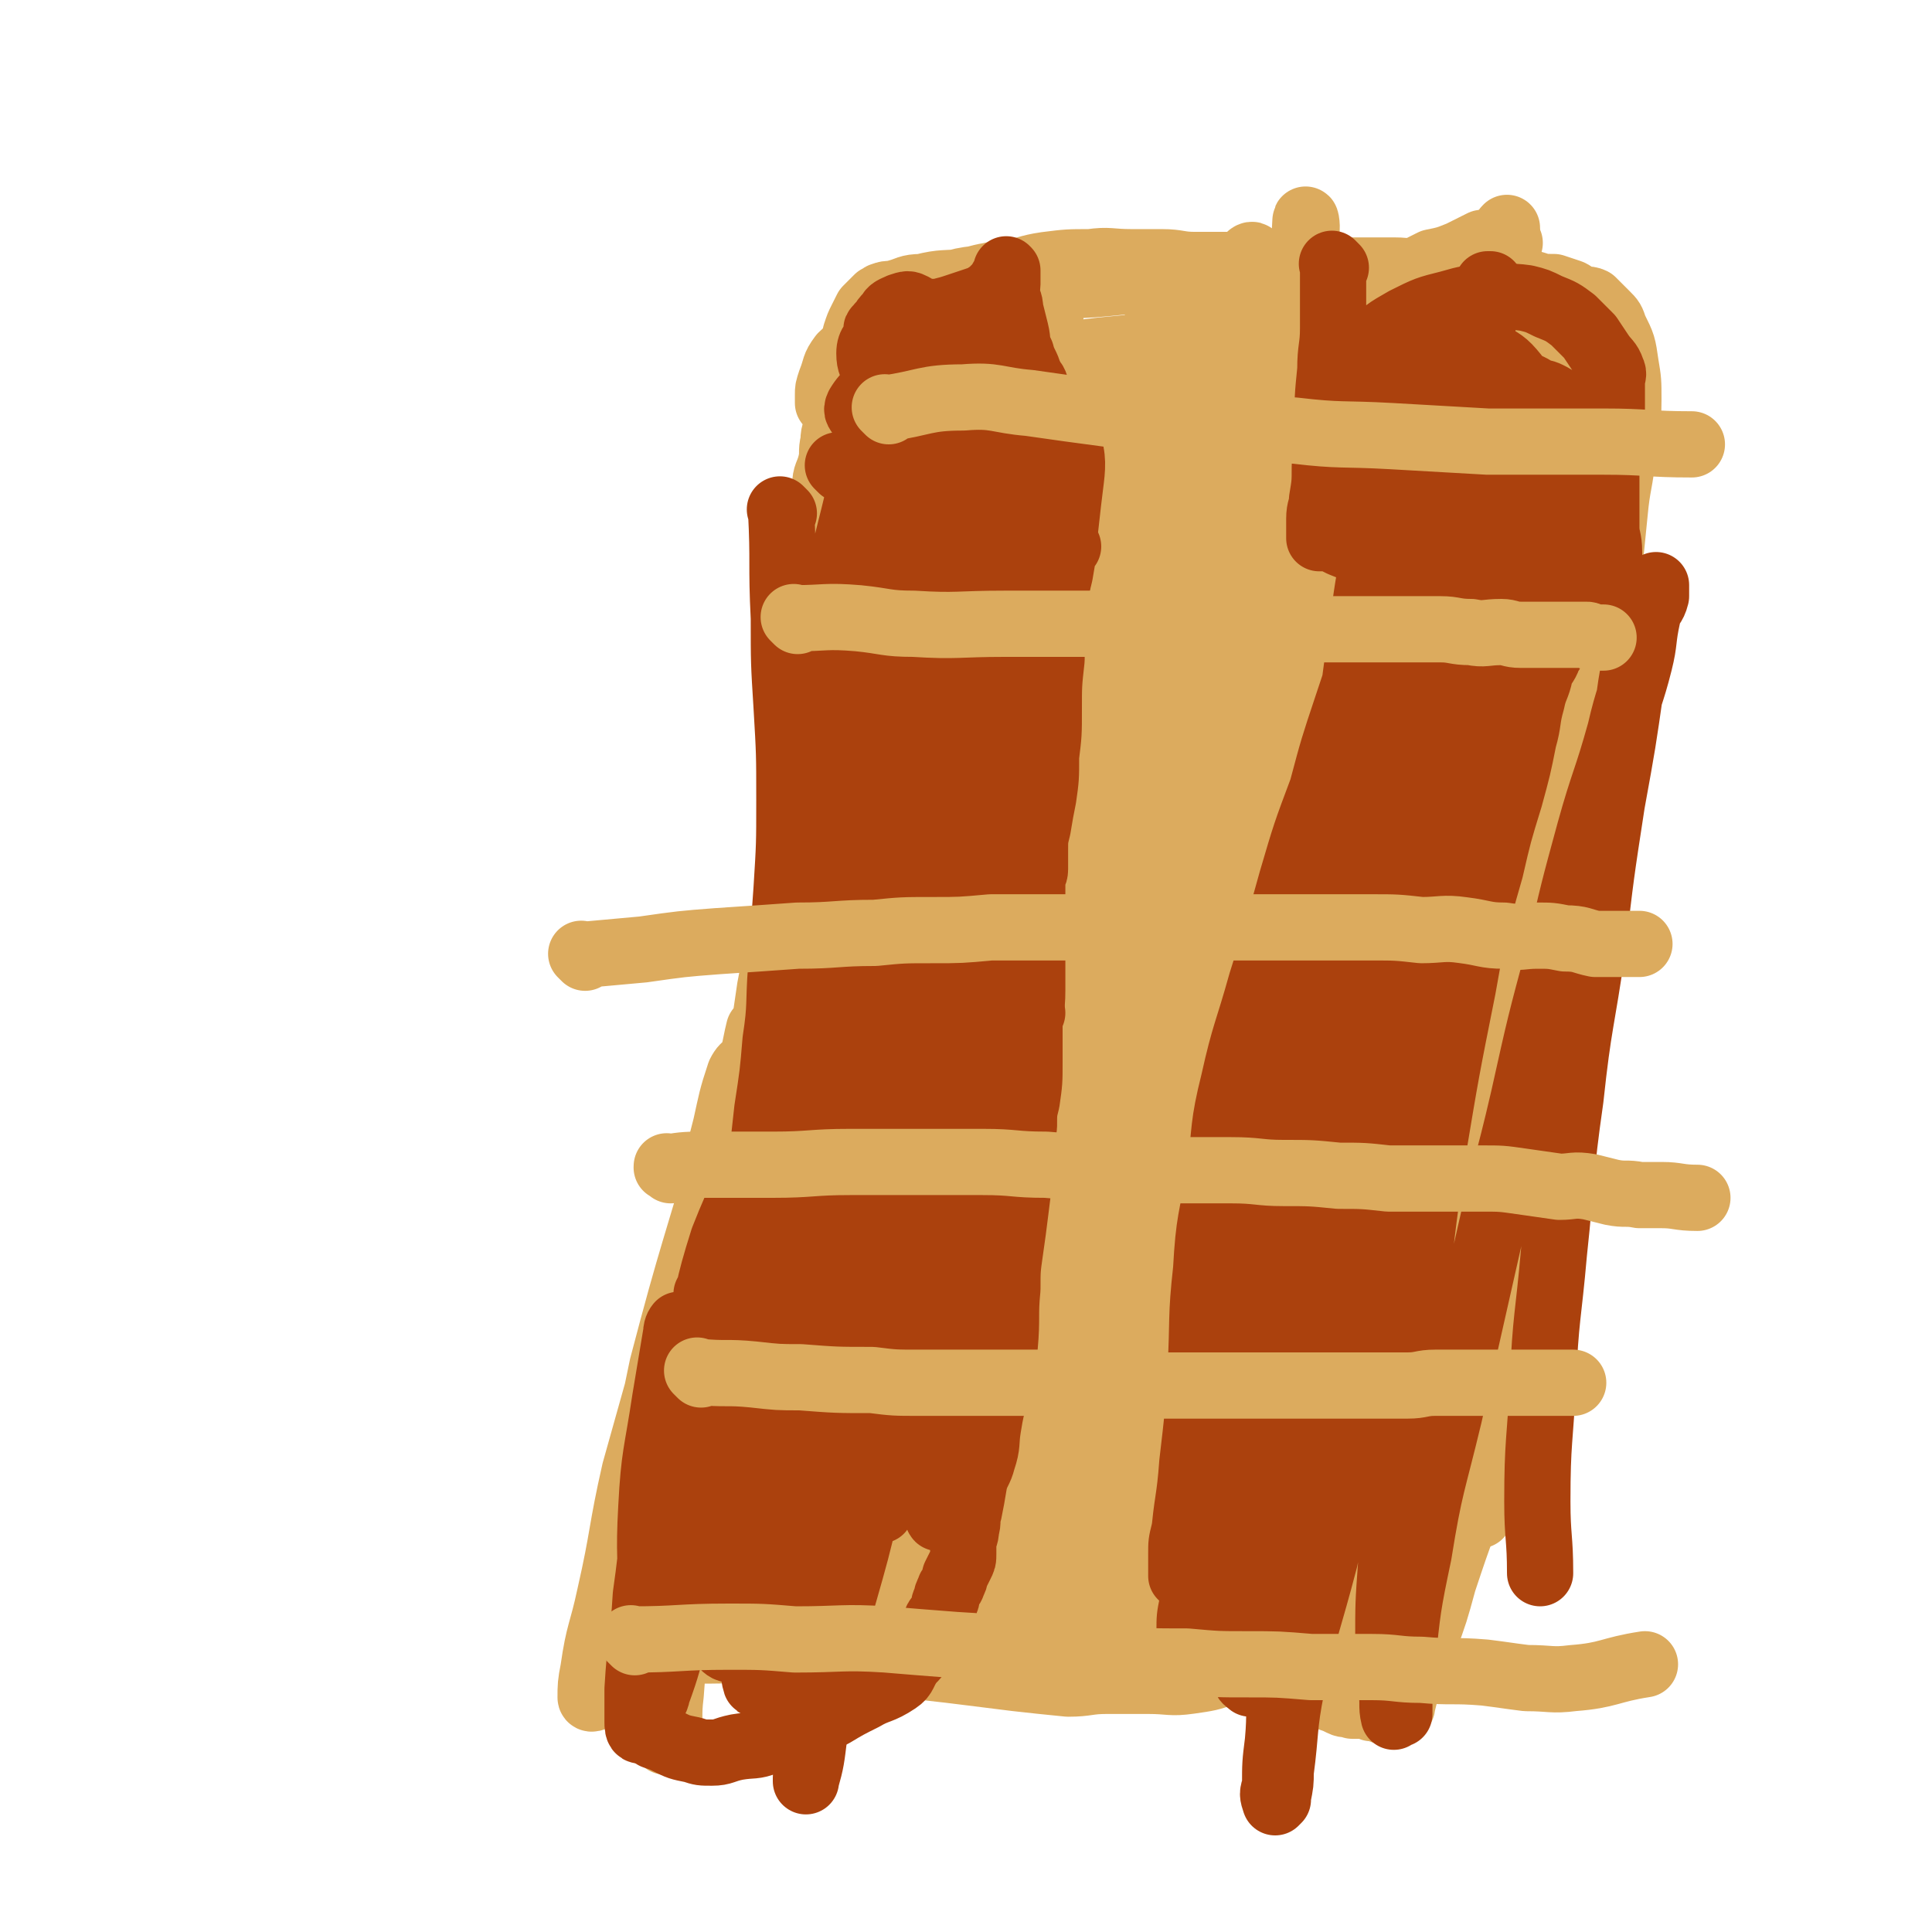 <svg viewBox='0 0 700 700' version='1.1' xmlns='http://www.w3.org/2000/svg' xmlns:xlink='http://www.w3.org/1999/xlink'><g fill='none' stroke='#DCAB5E' stroke-width='24' stroke-linecap='round' stroke-linejoin='round'><path d='M312,208c-1,-1 -1,-1 -1,-1 -1,-1 0,0 0,0 0,0 0,0 0,0 0,0 0,-1 0,0 -2,3 -2,4 -3,8 -3,13 -3,13 -6,26 -4,15 -4,15 -7,29 -3,16 -3,16 -5,32 -1,14 0,14 -1,29 -2,14 -2,14 -3,28 -2,11 -2,11 -3,22 -1,10 0,10 -1,20 -1,8 -2,8 -3,16 -1,6 0,6 0,11 -1,10 -1,10 -3,20 -1,9 -1,9 -2,18 -2,12 -2,12 -4,23 -2,9 -1,10 -3,19 -1,7 -1,7 -4,14 -1,4 -2,4 -3,8 -1,3 0,3 -1,6 0,1 -1,0 -2,1 0,0 0,0 0,1 0,0 0,0 0,0 0,0 0,0 0,0 -1,-1 0,0 0,0 0,0 0,0 0,0 0,0 0,0 0,0 -1,-1 0,0 0,0 0,0 0,0 0,0 1,0 1,0 1,0 1,0 1,0 1,0 1,0 0,-1 1,-1 4,-1 4,0 8,-1 8,0 8,0 16,0 9,0 9,0 19,1 9,1 8,1 17,3 8,1 8,1 16,2 7,1 7,2 14,3 5,1 5,0 11,1 6,1 6,1 13,1 6,0 6,0 13,0 4,0 4,-1 9,-1 3,-1 3,-1 5,-1 3,0 3,-1 5,-1 2,0 2,0 4,0 1,0 1,-1 2,-1 1,0 1,0 2,0 2,0 2,0 5,0 6,0 6,0 13,0 6,0 6,0 13,0 7,0 7,0 13,0 7,0 7,0 14,0 9,0 9,-1 17,-1 7,0 7,0 14,1 6,1 7,0 13,2 4,0 4,1 8,2 2,1 2,2 5,2 2,0 2,0 3,0 2,0 3,0 4,0 0,0 -1,0 -1,0 0,0 0,0 0,0 0,0 0,0 0,0 -1,-1 0,0 0,0 0,0 0,0 0,0 0,0 0,0 0,0 -1,-1 0,0 0,0 0,0 0,0 0,0 0,0 0,0 0,0 -1,-1 0,0 0,0 0,0 0,0 0,0 0,0 0,0 0,0 -1,-1 -1,-1 -2,-3 -1,-4 -1,-4 -2,-8 0,-6 -1,-6 -1,-12 0,-9 0,-9 0,-17 0,-9 0,-9 -1,-18 -1,-8 -1,-8 -2,-16 0,-8 0,-8 0,-16 -1,-9 -1,-9 -1,-18 0,-8 0,-8 1,-16 0,-9 1,-9 1,-18 1,-8 1,-8 1,-17 0,-7 0,-7 0,-15 0,-7 -1,-7 -2,-13 -1,-7 -1,-6 -2,-13 -2,-8 -2,-8 -2,-17 0,-7 0,-7 0,-14 0,-8 1,-8 1,-15 0,-8 0,-8 0,-15 1,-7 1,-7 2,-14 1,-5 1,-5 2,-11 0,-5 1,-5 1,-10 1,-4 1,-4 1,-8 0,-4 0,-4 1,-8 1,-3 1,-3 1,-6 1,-3 1,-3 1,-5 0,-2 0,-2 0,-3 0,-2 0,-2 0,-5 0,-3 1,-3 1,-5 0,-3 0,-3 0,-6 0,-3 0,-3 0,-5 0,-3 0,-3 0,-6 0,-2 0,-2 0,-5 0,-2 0,-2 0,-4 0,-1 0,-1 0,-3 0,-1 0,-1 0,-3 0,-1 0,-1 0,-3 0,-1 0,-1 0,-1 0,-1 0,-1 0,-2 0,0 0,0 0,0 0,-1 0,-1 0,-2 0,0 0,0 0,-1 0,0 -1,0 -1,0 -1,0 -1,0 -1,0 0,0 0,-1 -1,-1 0,0 0,0 -1,0 -2,0 -2,0 -5,0 -2,0 -2,0 -5,0 -5,0 -5,-1 -10,-1 -5,-1 -5,0 -11,0 -3,0 -3,-1 -7,-1 -4,0 -4,0 -8,0 -4,0 -4,0 -7,-1 -4,0 -4,0 -8,0 -4,0 -4,0 -8,0 -4,0 -4,0 -8,0 -5,0 -4,1 -9,1 -4,1 -4,0 -8,1 -5,1 -5,1 -10,2 -4,1 -4,1 -8,2 -4,0 -4,0 -8,1 -3,1 -3,2 -7,2 -3,0 -3,0 -7,0 -3,0 -3,0 -5,0 -2,0 -2,0 -3,0 -2,0 -2,0 -4,0 -1,0 -1,0 -3,0 -2,0 -2,0 -4,0 -3,1 -3,1 -6,2 -4,1 -4,1 -7,2 -4,1 -4,1 -7,2 -3,0 -3,0 -6,0 -1,0 -1,1 -3,1 -3,1 -2,1 -5,2 -2,0 -2,0 -4,0 -1,0 -1,0 -3,1 -1,0 -1,1 -3,1 0,0 0,0 0,0 -1,0 -1,0 -2,0 -1,0 -1,0 -1,0 -1,0 -1,0 -2,1 -1,0 -1,0 -1,0 0,0 0,0 0,0 0,0 0,0 -1,0 0,0 0,0 0,0 0,0 0,0 0,0 0,0 0,0 0,0 -1,-1 0,0 0,0 0,0 0,0 0,0 0,0 0,0 -1,0 0,0 0,0 0,0 0,0 0,0 0,0 -1,-1 0,0 0,0 0,0 -1,0 -1,0 0,0 0,0 0,-1 0,0 0,0 0,0 '/></g>
<g fill='none' stroke='#00356A' stroke-width='24' stroke-linecap='round' stroke-linejoin='round'><path d='M398,191c-1,-1 -1,-1 -1,-1 -1,-1 0,0 0,0 0,0 0,0 0,0 0,0 0,0 0,0 -1,-1 0,0 0,0 0,0 0,0 0,0 0,0 -1,-1 0,0 0,4 1,5 2,11 1,8 1,8 1,17 0,8 0,8 0,17 0,7 0,7 0,15 0,9 -1,9 -1,19 0,7 0,7 0,15 0,6 -1,6 -1,12 0,4 0,4 0,9 0,5 0,5 0,10 0,4 0,4 0,7 0,3 0,3 0,6 0,4 0,4 0,7 0,3 0,3 0,7 0,5 0,5 0,9 0,4 0,4 0,7 0,6 0,6 0,12 0,6 0,6 0,12 0,6 -1,6 -1,12 -1,5 -1,5 -1,11 0,4 0,4 0,7 0,3 0,3 0,6 0,1 0,1 0,2 0,3 0,3 0,6 0,4 0,4 0,9 0,5 1,5 1,10 0,6 0,6 0,11 0,5 0,5 0,10 0,3 0,3 0,6 0,5 0,5 0,9 0,6 1,6 1,11 0,6 0,6 0,11 0,5 0,5 0,9 0,5 0,5 0,9 0,3 0,3 0,6 0,2 0,2 0,4 0,2 0,2 0,4 0,1 0,1 0,3 0,1 0,1 0,2 0,0 0,-1 0,-1 '/><path d='M297,281c-1,-1 -1,-1 -1,-1 -1,-1 0,0 0,0 0,0 0,0 0,0 0,0 0,0 0,0 -1,-1 0,0 0,0 0,0 0,0 0,0 0,0 -1,0 0,0 7,-2 8,-2 17,-2 8,-1 8,0 17,-1 9,0 9,-1 18,-2 8,0 8,0 17,-1 8,-1 8,-2 16,-2 8,0 8,0 15,0 7,0 7,-1 14,-1 6,-1 6,0 12,0 6,0 6,0 12,0 4,0 4,0 9,1 4,0 5,-1 9,0 4,1 4,1 8,2 5,1 5,1 10,3 4,1 4,0 9,2 3,0 3,0 6,1 2,1 2,1 5,2 2,1 2,1 4,2 2,0 2,0 4,0 0,0 0,0 0,0 '/><path d='M296,353c-1,-1 -1,-1 -1,-1 -1,-1 0,0 0,0 0,0 0,0 0,0 0,0 0,0 0,0 -1,-1 0,0 0,0 11,0 12,-1 23,-1 4,-1 4,0 8,0 8,0 8,-1 15,-1 9,0 9,0 17,0 8,0 8,0 16,0 8,0 8,1 15,1 8,0 8,0 15,1 8,0 8,1 16,2 6,0 6,0 13,0 6,1 6,1 11,2 7,1 7,2 14,3 6,0 6,-1 12,0 6,1 6,1 12,2 4,1 4,2 9,3 5,1 5,1 9,2 1,0 1,0 2,0 '/><path d='M285,437c-1,-1 -1,-1 -1,-1 -1,-1 0,0 0,0 0,0 0,0 0,0 0,0 0,0 0,0 -1,-1 0,0 0,0 7,-1 7,-1 15,-2 8,-1 8,-1 16,-2 11,-2 11,-2 22,-5 9,-2 8,-3 17,-5 9,-2 9,-1 19,-2 9,-1 9,-1 18,-2 8,0 8,0 16,0 6,0 6,0 12,0 6,0 6,0 13,1 4,0 4,0 9,1 2,0 2,1 5,1 3,1 3,1 5,2 4,1 4,1 7,2 4,1 4,1 8,3 3,1 3,0 6,1 3,2 3,3 6,5 3,2 4,1 7,2 3,2 3,2 6,4 1,1 2,1 3,2 2,2 2,2 4,4 1,1 0,1 1,2 '/><path d='M262,489c-1,-1 -1,-1 -1,-1 -1,-1 0,0 0,0 0,0 0,0 0,0 0,0 0,0 0,0 -1,-1 0,0 0,0 0,0 0,0 0,0 10,3 10,5 21,7 6,1 6,0 13,1 9,0 9,0 18,0 7,0 7,0 15,0 9,0 9,0 18,-1 9,-1 9,0 18,-1 9,-2 9,-3 18,-4 10,-1 10,0 19,-1 8,-1 8,-1 17,-1 9,0 9,0 18,0 7,0 7,0 14,-1 6,0 6,-1 12,-1 4,0 4,0 8,0 4,0 4,0 8,0 1,0 1,0 3,0 1,0 1,0 2,0 2,0 2,1 3,1 2,0 2,0 3,0 1,0 1,1 2,1 1,0 1,0 3,0 1,0 1,0 3,0 1,0 1,0 1,0 1,0 1,1 2,1 2,1 2,1 4,1 3,0 3,0 6,0 '/><path d='M453,201c-1,-1 -1,-1 -1,-1 -1,-1 0,0 0,0 0,0 0,0 0,0 0,0 0,0 0,0 -1,-1 0,0 0,0 0,0 0,0 0,0 1,7 1,7 2,13 1,7 1,7 2,14 0,7 0,7 1,13 0,6 1,6 1,12 1,6 1,6 2,12 1,6 1,6 3,13 1,6 2,5 3,12 1,5 1,6 2,12 1,4 1,4 2,8 1,3 1,3 1,7 0,6 -1,6 -1,13 -1,4 0,4 -1,9 -1,4 -1,4 -2,9 -1,4 -1,4 -1,9 -1,2 -2,2 -2,5 -1,3 -1,3 -1,6 0,2 -1,2 -1,5 0,3 0,3 0,6 0,4 0,4 0,8 0,4 0,4 0,8 0,4 0,4 0,8 0,3 1,3 1,6 1,4 0,4 0,7 0,5 1,5 2,10 1,7 1,7 2,14 0,7 0,7 0,13 0,6 0,6 0,13 0,8 0,8 0,16 0,10 0,10 0,21 0,7 0,7 0,14 0,6 -1,6 -1,11 0,5 0,5 0,9 0,4 0,4 0,9 0,5 0,5 0,10 0,4 0,4 0,8 0,6 0,6 0,11 0,1 1,1 1,2 '/><path d='M327,205c-1,-1 -1,-1 -1,-1 -1,-1 0,0 0,0 0,0 0,0 0,0 0,0 0,0 0,0 -1,-1 0,0 0,0 0,0 0,0 0,0 2,10 3,10 4,19 2,8 1,8 2,17 1,11 2,11 2,23 0,11 -1,11 0,22 1,9 1,9 3,19 0,7 0,7 1,13 1,7 1,7 2,14 1,6 1,6 2,12 0,6 0,6 0,12 0,5 0,5 1,10 0,4 1,3 1,7 0,5 0,5 0,10 0,7 -1,7 -1,14 -1,5 0,5 0,10 0,5 -1,5 -1,9 0,5 0,5 0,10 0,7 -1,7 -1,13 -1,7 -1,7 -2,14 -1,5 -1,5 -2,11 0,4 -1,4 -1,8 -1,6 -1,6 -1,13 0,10 -1,10 -1,19 0,8 0,8 0,17 0,5 0,5 0,10 0,2 0,2 0,5 0,0 0,0 0,0 '/></g>
<g fill='none' stroke='#DCAB5E' stroke-width='24' stroke-linecap='round' stroke-linejoin='round'><path d='M486,206c-1,-1 -1,-1 -1,-1 -1,-1 0,0 0,0 0,0 0,0 0,0 0,0 0,0 0,0 -1,-1 0,0 0,0 0,0 0,0 0,0 0,14 -1,14 -1,28 0,12 -1,12 0,23 1,12 1,12 3,24 1,7 1,8 4,14 3,4 3,4 7,6 2,1 3,1 4,0 3,-1 3,-2 5,-4 7,-7 8,-6 14,-14 6,-7 5,-8 10,-16 5,-8 6,-8 10,-16 3,-7 3,-7 5,-14 1,-6 1,-6 1,-12 0,-4 0,-4 -2,-7 -2,-4 -2,-4 -5,-7 -3,-3 -2,-4 -5,-7 -4,-2 -4,-2 -8,-4 -4,-1 -4,-1 -8,-2 -4,0 -4,0 -8,0 -6,1 -6,0 -11,2 -5,2 -5,2 -10,5 -4,3 -4,3 -8,7 -3,4 -3,4 -5,9 -1,4 -1,4 -1,9 0,4 0,4 1,8 1,5 0,6 3,10 3,5 4,4 9,8 5,3 5,4 11,6 5,2 5,2 10,2 4,0 4,0 7,-1 3,-2 3,-2 5,-4 2,-2 2,-3 4,-5 1,-3 1,-3 2,-5 0,-3 0,-3 0,-5 0,-3 0,-3 -1,-5 -1,-2 0,-2 -2,-3 -1,-2 -1,-1 -3,-2 -1,-1 -1,-2 -2,-2 -2,0 -2,-1 -4,0 -2,1 -2,1 -3,3 -2,2 -2,2 -4,5 -1,3 -1,3 -2,6 -1,3 -1,3 -1,5 0,4 1,4 2,8 '/><path d='M369,190c-1,-1 -1,-2 -1,-1 -10,34 -20,69 -18,71 2,0 21,-57 25,-67 1,-6 -8,16 -14,34 -3,9 -1,9 -3,18 '/><path d='M357,191c-1,-1 -2,-2 -1,-1 3,28 4,29 8,59 '/><path d='M359,216c-1,-1 -2,-2 -1,-1 3,33 4,34 8,68 '/><path d='M374,192c-1,-1 -2,-2 -1,-1 0,26 1,27 2,54 '/><path d='M369,205c-1,-1 -1,-1 -1,-1 -1,-1 0,0 0,0 '/><path d='M351,210c-1,-1 -2,-2 -1,-1 10,12 11,13 23,27 '/><path d='M502,220c-1,-1 -1,-1 -1,-1 -1,-1 0,0 0,0 0,0 0,0 0,0 0,0 0,0 0,0 -1,-1 0,0 0,0 0,0 0,0 0,0 0,0 0,-1 0,0 -2,10 -1,11 -2,22 0,7 0,7 -1,14 -1,6 -1,6 -1,12 -1,7 0,7 -1,14 -1,8 -1,7 -2,15 0,7 0,7 0,13 0,5 -1,5 -1,11 0,5 0,5 0,11 0,6 0,6 0,12 0,7 0,7 0,13 0,6 -1,6 -1,12 0,6 0,6 0,11 0,5 1,5 2,10 0,3 -1,3 -1,6 0,4 0,4 1,8 0,3 1,3 1,7 0,3 0,3 0,7 0,2 0,2 0,5 0,2 0,2 0,5 0,2 0,2 0,4 0,3 0,3 0,6 0,4 0,4 0,8 0,5 0,5 -1,10 0,6 -1,5 -1,11 -1,5 0,5 -1,9 -1,5 -1,5 -2,11 0,4 0,4 0,8 0,4 0,4 0,9 0,4 0,4 0,8 0,5 0,5 0,10 0,4 1,4 2,9 0,2 0,2 0,4 0,1 1,1 1,2 0,0 0,0 0,1 0,0 0,0 0,0 0,-1 0,-1 0,-2 0,-8 0,-8 0,-16 1,-18 0,-18 2,-35 1,-23 2,-23 5,-45 2,-16 3,-16 6,-33 3,-17 4,-16 7,-33 2,-13 1,-14 3,-27 0,-10 1,-10 1,-20 1,-9 0,-9 0,-17 0,-8 0,-8 0,-16 0,-6 -1,-6 -1,-13 -1,-2 -1,-2 -1,-5 0,-2 0,-2 0,-5 0,-2 0,-2 0,-5 0,-2 0,-2 0,-5 0,-2 0,-2 0,-4 0,-1 0,-1 0,-2 0,-1 0,-2 0,-2 0,-1 0,0 0,0 0,1 0,1 0,2 0,1 -1,1 -1,3 -1,4 0,4 0,9 -1,17 -1,17 -2,34 -2,19 -2,19 -4,37 -1,18 -2,18 -3,35 -1,15 0,15 -1,31 -1,13 -1,13 -2,26 -1,11 0,11 -1,21 0,7 -1,7 -1,14 -1,7 0,7 0,15 0,6 -1,6 -1,13 0,6 0,6 0,13 0,5 0,5 0,9 0,4 0,4 0,8 0,1 0,1 0,3 0,1 0,1 0,1 0,1 0,0 0,0 0,-2 -1,-2 -1,-4 -1,-7 0,-8 -1,-15 0,-18 0,-18 -1,-35 -2,-19 -2,-19 -4,-38 -2,-19 -1,-19 -3,-38 -1,-16 -2,-16 -3,-32 -1,-12 0,-12 -1,-24 -1,-8 -1,-8 -2,-16 0,-8 0,-8 0,-16 0,-7 0,-7 0,-14 1,-9 1,-9 2,-18 1,-8 1,-8 2,-17 1,-7 1,-7 2,-14 0,-7 1,-7 1,-14 1,-6 0,-6 1,-11 1,-5 1,-5 2,-10 1,-4 1,-4 1,-8 1,-1 0,-1 0,-1 0,0 0,0 0,0 0,0 0,0 -1,1 -1,1 -1,1 -1,3 -1,1 -1,1 -1,3 -1,6 -1,6 -1,13 0,10 0,10 0,21 0,19 0,19 0,38 0,17 0,17 0,33 0,17 0,17 1,34 1,16 1,16 1,33 1,13 1,13 2,27 1,11 2,10 3,21 1,10 1,11 2,21 1,9 2,9 3,17 2,7 1,7 2,14 1,5 2,5 3,10 1,4 1,4 1,8 1,3 1,3 1,7 0,1 1,1 1,2 0,0 0,0 0,0 0,0 0,0 0,0 -1,-1 -1,-1 -1,-2 -1,-7 -1,-7 -1,-13 -2,-18 -1,-18 -3,-36 -2,-20 -3,-20 -5,-40 -1,-17 0,-18 -1,-36 -1,-16 0,-16 -2,-32 -1,-13 -1,-13 -3,-26 -1,-11 -2,-11 -3,-21 -2,-12 -1,-12 -2,-24 -1,-12 -1,-12 -2,-24 0,-9 0,-10 0,-19 0,-8 -1,-8 0,-16 0,-6 1,-6 2,-12 1,-6 1,-6 1,-11 1,-3 1,-3 1,-7 0,-2 1,-2 1,-4 0,-1 0,-1 0,-2 0,0 0,0 0,0 0,1 -1,1 -1,2 -1,2 -1,2 -1,4 0,2 0,2 0,5 0,9 0,9 0,18 0,15 0,15 1,30 1,17 1,17 2,33 1,16 2,16 2,32 1,15 0,15 0,30 0,12 1,12 2,25 1,12 1,12 2,25 0,12 0,12 2,24 1,9 2,9 3,18 2,10 1,10 3,21 1,8 1,8 3,16 2,8 2,8 4,16 3,9 3,9 6,19 0,0 0,0 0,1 '/><path d='M344,231c-1,-1 -1,-1 -1,-1 -1,-1 0,0 0,0 0,0 0,0 0,0 0,0 0,0 0,0 -1,-1 0,0 0,0 0,0 0,0 0,0 2,16 3,16 4,33 1,15 0,15 1,31 1,16 1,16 2,32 0,14 -1,15 0,29 2,13 4,13 6,26 2,12 1,12 3,24 1,11 2,11 4,23 1,10 1,10 3,20 2,12 2,12 4,24 1,9 1,9 1,18 0,8 0,8 0,16 0,7 0,7 0,14 0,5 0,5 -1,10 0,3 0,3 -1,7 -1,1 -1,1 -1,1 -1,1 0,2 -1,2 0,0 0,-1 -1,-1 0,0 0,0 0,0 -1,-4 -1,-4 -1,-7 -1,-12 -1,-12 -1,-25 0,-18 0,-18 0,-37 0,-20 0,-20 0,-40 0,-23 0,-23 0,-46 0,-17 0,-17 -1,-34 0,-12 -1,-12 -1,-24 0,-9 0,-9 1,-19 1,-8 1,-8 2,-16 0,-7 0,-7 0,-14 0,-6 1,-6 1,-12 2,-11 2,-11 3,-21 1,-9 1,-9 2,-18 0,-8 1,-8 1,-15 1,-3 1,-3 1,-7 0,-1 0,-1 0,-2 0,0 0,1 0,1 0,1 0,1 0,1 0,1 0,1 0,2 0,5 0,5 0,10 -1,12 -1,12 -1,25 -1,15 -1,15 -1,30 0,17 0,17 0,35 0,15 0,15 1,30 0,15 0,15 0,30 0,13 0,13 1,27 1,13 1,13 2,26 1,12 1,12 2,24 0,12 1,12 1,23 1,9 0,9 0,17 0,6 0,6 -1,12 0,4 1,4 0,7 0,2 -1,3 -2,4 -1,1 -1,1 -2,1 0,0 0,0 0,0 0,-2 0,-2 0,-4 -1,-5 -2,-4 -3,-9 -2,-11 -2,-11 -3,-22 -1,-16 -1,-16 0,-31 1,-18 2,-18 3,-36 1,-20 1,-20 1,-40 0,-19 1,-19 0,-39 -1,-17 -1,-17 -3,-34 -1,-15 -1,-15 -3,-29 -1,-12 -2,-12 -3,-23 0,-10 0,-10 1,-20 0,-8 1,-8 3,-15 1,-5 1,-5 3,-10 1,-3 1,-3 2,-5 1,-2 2,-2 2,-2 1,-1 0,0 0,0 0,1 0,1 0,2 0,1 0,1 0,2 0,3 0,3 0,5 -1,10 -1,10 -3,20 -3,20 -3,20 -7,39 -3,20 -4,20 -7,40 -2,16 -2,16 -4,32 -1,15 -1,15 -2,30 -1,12 0,12 -1,24 0,6 0,6 0,13 0,10 -1,10 -1,19 0,8 0,8 0,15 0,8 -1,8 -1,15 0,5 0,5 0,11 0,5 0,5 0,11 0,4 0,4 0,8 0,4 0,4 0,8 0,2 0,2 0,4 0,1 0,1 0,2 0,1 0,1 0,1 0,0 0,0 0,0 0,0 0,0 0,-1 0,-2 0,-2 1,-5 1,-8 0,-8 1,-16 4,-17 4,-17 8,-35 5,-17 6,-17 10,-35 3,-14 3,-14 5,-27 2,-19 2,-19 4,-38 2,-22 3,-22 5,-44 2,-16 2,-16 3,-32 2,-12 2,-12 3,-24 0,-7 0,-7 0,-14 0,-3 1,-3 1,-7 0,-1 0,-1 0,-3 0,-3 1,-2 1,-5 1,-3 0,-3 0,-6 0,-3 0,-3 0,-6 0,-2 0,-2 0,-4 0,-1 0,-1 0,-2 0,0 0,0 0,0 0,1 0,1 0,2 0,1 -1,1 -1,3 -1,2 -1,2 -1,4 -1,6 -1,6 -2,12 -2,14 -1,14 -3,28 -2,17 -3,17 -5,34 -2,19 -2,19 -4,38 -2,15 -2,15 -3,31 -2,15 -2,15 -2,31 -1,8 -1,8 -1,17 0,10 -1,10 -1,19 0,9 0,9 0,17 0,8 0,8 0,16 0,4 0,4 0,8 0,6 -1,6 -1,11 0,6 0,6 0,12 0,6 0,6 0,11 0,4 0,4 0,8 0,4 0,4 0,8 0,3 0,3 0,6 0,2 0,2 -1,3 0,2 0,2 -1,3 0,1 0,0 -1,1 0,0 0,0 0,0 0,0 0,0 0,0 -1,-1 -1,0 -1,0 0,0 0,0 0,0 -1,0 -1,0 -1,0 0,0 0,0 0,0 0,0 0,0 0,0 '/><path d='M547,197c-1,-1 -1,-1 -1,-1 -1,-1 0,0 0,0 0,0 0,0 0,0 0,0 0,0 0,0 -1,-1 0,0 0,0 0,0 0,0 0,0 0,0 0,0 0,0 -1,-1 0,0 0,0 -4,16 -5,16 -9,33 -4,14 -3,14 -6,27 -4,16 -4,16 -7,32 -2,15 0,15 -2,29 -3,16 -4,16 -6,32 -2,14 -1,14 -2,28 0,14 1,15 0,29 -1,10 -2,10 -3,20 -1,8 -1,8 -2,16 -1,7 0,7 -2,13 0,4 -1,4 -1,8 0,0 0,-1 0,-1 0,0 -1,0 -1,0 0,0 0,-1 0,-1 -1,-4 -1,-4 -1,-7 -1,-14 -1,-14 -1,-27 0,-17 1,-17 1,-33 0,-18 0,-18 0,-37 0,-16 0,-16 1,-31 0,-13 1,-13 1,-26 0,-11 0,-11 1,-21 0,-9 0,-9 1,-17 1,-8 1,-8 3,-15 1,-6 1,-6 2,-12 1,-5 1,-5 2,-10 2,-5 2,-5 3,-10 1,-3 2,-3 3,-6 1,-2 0,-2 1,-5 0,0 0,0 0,0 0,0 0,0 0,0 0,1 0,1 -1,2 -1,3 -1,3 -1,5 -2,4 -2,4 -2,8 -3,15 -2,15 -5,30 -3,19 -3,19 -7,38 -4,21 -5,20 -8,41 -2,16 -1,16 -2,31 -1,16 -2,16 -4,32 -1,12 -1,12 -2,24 0,9 0,9 0,19 0,7 0,7 0,14 0,5 0,5 0,10 0,2 0,2 0,4 0,5 0,5 0,10 0,5 0,5 0,9 0,6 0,6 0,11 0,6 0,6 0,12 0,4 1,4 1,9 0,3 0,3 1,6 0,2 0,2 0,4 0,1 1,1 1,2 0,0 0,0 0,0 0,-1 0,-1 0,-1 0,-1 -1,-1 -1,-2 -1,-5 -1,-5 -2,-9 -2,-10 -2,-10 -3,-21 -2,-13 -3,-13 -4,-27 -1,-13 0,-13 0,-25 0,-10 0,-10 1,-21 1,-8 1,-8 2,-17 0,-6 1,-6 1,-11 1,-9 1,-9 1,-17 1,-9 1,-9 2,-17 0,-9 -1,-9 0,-18 1,-8 1,-8 2,-15 1,-6 2,-6 3,-12 1,-4 1,-4 2,-9 0,-3 0,-4 0,-5 0,-1 0,1 0,1 0,1 -1,0 -1,1 -1,1 -1,1 -1,3 -2,4 -2,4 -2,7 -2,9 -1,9 -3,18 -3,16 -4,15 -7,31 -3,16 -3,16 -5,32 -3,12 -3,12 -4,24 -2,10 -2,10 -3,21 -1,9 -1,9 -1,18 0,8 0,8 0,16 0,6 0,6 1,12 1,6 1,6 2,11 2,6 1,6 3,11 0,1 0,1 0,2 2,3 1,3 3,6 1,2 1,2 2,5 1,3 1,3 3,6 1,2 1,2 3,3 1,1 1,1 3,2 0,0 0,0 1,0 0,0 0,0 1,0 1,0 1,0 1,0 1,0 1,0 2,-1 1,-1 1,-1 2,-3 2,-3 2,-3 3,-5 3,-5 4,-4 6,-9 2,-4 1,-4 2,-8 2,-8 3,-8 4,-15 2,-10 1,-10 2,-19 1,-10 1,-10 1,-19 0,-10 0,-10 0,-19 0,-8 -1,-8 -1,-15 0,-9 0,-9 0,-18 -1,-13 -1,-13 -2,-26 -1,-13 -1,-13 -2,-26 -1,-12 -1,-12 -2,-24 -1,-10 -1,-10 -1,-20 0,-9 -1,-9 -1,-18 0,-7 0,-7 0,-15 -1,-7 -1,-7 -2,-14 0,-7 0,-7 0,-15 0,-6 0,-6 0,-12 0,-5 0,-5 0,-11 0,-5 0,-5 0,-10 0,-2 0,-2 0,-4 0,-2 0,-2 0,-5 -1,-2 -1,-2 -2,-4 -1,-1 0,-1 -1,-3 -1,-1 -1,-1 -1,-1 -1,-1 -1,-1 -2,-2 0,0 0,0 0,0 0,0 0,-1 0,0 -1,0 0,0 0,1 0,1 0,1 0,2 0,1 0,1 -1,2 0,2 0,2 0,4 -1,5 -1,5 -1,10 -1,11 -2,11 -2,21 0,12 0,12 0,24 0,12 0,12 0,24 1,11 1,11 1,22 1,11 2,11 2,22 0,13 -1,13 -3,27 '/><path d='M508,501c-1,-1 -1,-1 -1,-1 -1,-1 0,0 0,0 0,0 0,0 0,0 0,0 0,0 0,0 -19,-4 -19,-5 -38,-7 -22,-2 -22,-1 -45,0 -24,0 -24,0 -48,1 -20,2 -20,2 -40,5 -15,2 -15,2 -29,4 -11,2 -11,1 -21,4 -2,0 -3,1 -4,2 0,0 1,0 1,0 7,0 7,0 14,1 22,0 22,1 44,1 30,1 30,1 59,0 23,-1 23,-1 46,-3 14,0 14,0 28,-1 0,-1 1,-1 1,-1 1,0 1,1 0,1 -12,1 -12,0 -25,1 -27,1 -27,-1 -54,1 -26,2 -26,3 -53,6 -22,3 -22,3 -43,7 -12,3 -12,3 -24,6 -5,1 -6,2 -9,4 -1,0 0,0 1,0 2,0 2,0 5,0 23,1 23,2 46,3 29,0 29,0 57,-1 23,-2 23,-2 45,-5 18,-3 18,-3 35,-7 8,-2 9,-2 16,-6 1,-1 0,-3 -1,-3 -8,-2 -9,-2 -17,-3 -19,-2 -19,-2 -37,-3 -24,-1 -24,-2 -48,-1 -21,0 -21,0 -42,3 -17,2 -17,2 -34,6 -9,2 -9,3 -17,7 -1,0 -3,1 -2,1 5,3 6,3 13,4 21,6 21,8 43,10 28,3 28,2 56,1 23,0 23,-1 46,-3 13,-1 13,0 26,-2 5,-1 6,-3 11,-4 0,0 -1,1 -2,1 -6,-1 -7,-2 -13,-3 -21,-2 -21,-2 -43,-4 -26,-2 -26,-3 -52,-4 -20,0 -21,0 -41,1 -16,1 -16,1 -32,2 -9,0 -9,0 -17,0 -1,0 -1,0 -1,0 7,-2 8,-3 16,-5 29,-6 29,-6 59,-11 35,-7 35,-6 70,-13 24,-5 24,-5 48,-12 10,-3 11,-3 20,-8 4,-2 5,-5 5,-7 0,-1 -2,0 -3,0 -16,-3 -16,-4 -32,-6 -25,-4 -26,-4 -51,-5 -24,0 -25,-1 -48,2 -19,1 -19,2 -37,6 -9,2 -9,2 -17,6 -3,1 -3,2 -4,5 -1,0 0,0 1,0 17,2 17,3 33,4 25,1 25,1 51,0 20,-1 20,-1 40,-4 9,-2 11,-2 18,-7 3,-1 2,-3 1,-6 0,-2 -1,-2 -3,-2 -8,-4 -8,-5 -17,-6 -20,-4 -20,-4 -40,-4 -23,-1 -23,0 -45,2 -24,1 -25,0 -48,5 -12,2 -12,3 -22,8 -4,2 -5,2 -8,5 -1,1 -1,2 0,2 1,1 1,0 3,0 13,-2 13,-2 26,-4 26,-4 26,-4 53,-8 26,-5 26,-5 52,-10 23,-5 23,-6 45,-12 10,-3 10,-3 19,-8 3,-1 3,-1 6,-3 0,-1 0,-1 0,-1 -4,1 -4,1 -8,2 -11,3 -11,3 -21,5 -22,7 -23,7 -45,14 -22,7 -23,6 -44,15 -21,8 -21,8 -40,18 -13,6 -13,6 -26,13 -7,5 -8,5 -14,11 -1,0 0,0 0,0 1,0 1,-1 3,-1 13,-3 13,-3 27,-6 20,-6 21,-5 41,-12 17,-7 17,-8 33,-17 15,-8 15,-8 29,-17 9,-6 10,-5 19,-11 5,-5 5,-5 8,-10 2,-2 1,-4 0,-5 0,0 -1,0 -2,1 -4,1 -4,1 -9,3 -12,4 -12,3 -24,8 -17,7 -17,7 -33,17 -15,8 -15,8 -28,18 -12,9 -11,9 -22,18 -5,4 -5,4 -9,9 -1,1 -1,1 -1,3 0,0 0,0 0,0 2,-2 2,-2 4,-5 9,-11 9,-11 18,-22 11,-16 12,-15 22,-31 11,-16 10,-17 19,-34 7,-13 8,-13 14,-27 6,-12 4,-13 10,-25 5,-13 6,-12 12,-25 3,-8 2,-9 5,-17 3,-6 4,-5 7,-11 3,-6 3,-6 7,-12 3,-4 4,-4 8,-9 2,-4 2,-4 4,-8 1,-2 1,-2 2,-4 0,0 0,0 0,0 0,1 0,1 0,1 -2,6 -2,6 -5,12 -3,6 -3,6 -7,13 -4,8 -4,9 -8,17 -5,8 -6,8 -11,17 -5,9 -5,9 -10,19 -4,7 -4,7 -8,15 -5,9 -5,9 -9,18 -4,11 -5,11 -8,22 -3,9 -2,9 -4,18 -2,8 -3,7 -5,15 -1,4 -1,5 -3,9 -1,3 -2,2 -5,5 -1,1 -1,1 -2,2 -2,0 -2,0 -4,0 0,0 -1,0 -1,0 0,0 0,0 0,-1 0,-2 -1,-2 -1,-5 -1,-8 -2,-8 -3,-16 -1,-13 -1,-13 -2,-26 -1,-18 0,-18 -1,-37 -1,-19 -1,-19 -1,-39 0,-19 0,-19 0,-37 -1,-17 -1,-17 -3,-34 -1,-16 -2,-16 -3,-32 -2,-13 -1,-13 -3,-26 -1,-9 -1,-9 -3,-17 -1,-4 -1,-5 -2,-7 0,0 -1,1 -1,2 -1,4 0,5 0,9 -1,17 -2,17 -3,33 -4,35 -5,35 -9,69 -3,35 -3,35 -5,70 -2,33 -3,33 -4,65 -1,26 0,26 0,51 0,16 -1,16 1,33 0,7 1,7 2,14 0,0 1,1 1,1 0,-1 0,-2 0,-4 -1,-13 -2,-13 -2,-26 -1,-29 0,-29 1,-58 1,-37 1,-37 3,-73 1,-35 1,-35 3,-71 1,-31 2,-31 3,-61 2,-24 1,-24 3,-47 1,-15 1,-15 3,-30 1,-4 1,-5 2,-8 1,-1 1,1 1,2 0,7 0,7 -1,14 -3,30 -3,30 -7,60 -4,41 -5,41 -9,82 -4,39 -5,39 -7,77 -2,32 -3,32 -2,63 0,20 0,20 4,40 1,7 2,8 5,14 0,1 2,0 2,-1 3,-10 2,-11 5,-22 20,-82 22,-81 40,-163 11,-49 9,-49 18,-98 6,-36 6,-36 13,-73 4,-20 4,-22 8,-41 0,-1 0,1 0,2 0,9 0,9 -1,18 -5,39 -5,39 -10,78 -7,54 -9,53 -14,107 -5,50 -5,50 -7,100 -1,35 -2,35 0,71 0,20 0,23 4,41 0,2 3,0 4,-1 2,-2 1,-3 2,-6 11,-29 14,-28 21,-57 12,-54 11,-55 19,-110 7,-52 7,-52 12,-104 5,-41 4,-41 8,-82 2,-20 3,-25 5,-40 1,-2 1,2 1,5 -1,14 -1,14 -3,27 -6,41 -7,41 -11,82 -5,46 -6,47 -8,93 -2,39 -3,39 -1,78 1,24 1,25 6,49 3,13 5,17 9,25 2,2 2,-3 3,-6 7,-17 8,-16 13,-33 12,-43 13,-43 21,-87 8,-47 6,-48 12,-96 5,-35 7,-35 9,-70 2,-17 2,-17 -1,-34 0,-5 -3,-10 -4,-8 -3,2 -2,7 -4,14 -9,41 -11,41 -19,81 -9,50 -8,50 -14,99 -5,46 -4,46 -6,92 -1,25 -2,26 0,51 1,8 2,8 4,15 0,1 1,1 1,1 8,-24 10,-24 16,-50 16,-59 16,-59 28,-119 11,-53 9,-54 18,-107 7,-41 6,-41 13,-82 2,-15 3,-19 6,-30 0,-2 0,2 -1,5 -4,11 -6,10 -9,23 -14,65 -14,65 -25,131 -10,55 -9,56 -17,112 -6,42 -6,42 -10,84 -2,27 -3,29 -2,55 0,1 3,0 4,-1 1,-2 -2,-3 -1,-5 7,-37 9,-37 16,-74 9,-51 10,-51 15,-103 4,-44 3,-44 4,-89 1,-26 1,-26 -1,-53 -1,-10 -1,-17 -4,-20 -3,-2 -5,4 -7,10 -18,38 -20,37 -35,77 -17,45 -16,45 -29,91 -10,40 -10,40 -18,81 -5,30 -6,31 -7,61 -1,8 1,10 4,16 0,1 1,0 2,-1 7,-18 9,-18 13,-36 15,-60 15,-60 24,-120 10,-60 8,-60 15,-120 5,-48 7,-48 10,-97 1,-16 -1,-19 -2,-33 -1,-1 -1,2 -1,3 -7,19 -8,18 -14,37 -13,45 -13,45 -23,91 -12,54 -12,54 -19,108 -5,43 -5,43 -6,86 0,25 -1,26 4,50 1,7 5,12 9,13 2,1 1,-4 2,-8 8,-28 9,-28 16,-56 11,-50 12,-50 19,-101 8,-57 7,-57 11,-114 3,-40 1,-40 3,-80 0,-19 2,-23 1,-37 0,-2 -3,1 -4,4 -8,17 -9,17 -15,36 -17,52 -18,52 -31,104 -15,55 -17,55 -25,111 -7,46 -4,47 -6,94 -1,24 -3,25 0,49 1,5 3,6 7,9 0,0 1,-1 1,-2 6,-25 7,-24 12,-49 11,-52 12,-52 19,-104 8,-51 7,-51 12,-102 3,-39 2,-39 5,-77 0,-14 2,-17 2,-27 0,-2 -2,1 -3,3 -4,11 -4,11 -7,22 -13,43 -16,43 -25,87 -10,47 -9,47 -13,95 -3,39 -1,39 -1,79 0,24 -2,25 3,47 1,7 6,9 9,9 3,0 2,-4 3,-8 7,-20 8,-20 13,-40 16,-62 16,-62 29,-124 12,-54 11,-54 20,-109 6,-39 7,-39 12,-79 3,-20 1,-25 2,-41 0,-2 1,3 0,5 -3,10 -5,10 -8,20 -12,42 -13,42 -23,85 -13,59 -11,59 -22,119 -8,48 -9,48 -16,96 -4,31 -4,31 -6,63 -1,14 -1,18 1,29 0,1 2,-2 2,-4 1,-6 1,-6 1,-12 3,-37 3,-37 5,-75 2,-47 3,-47 2,-93 -1,-50 -1,-50 -6,-100 -4,-32 -3,-34 -13,-64 -2,-8 -5,-12 -11,-13 -3,-1 -4,3 -7,8 -13,29 -15,29 -25,59 -12,37 -12,38 -19,76 -7,38 -6,39 -8,77 -2,31 -2,31 -1,62 1,18 0,18 4,35 0,3 3,6 4,5 1,-2 -1,-5 0,-10 2,-35 4,-35 6,-71 3,-46 3,-46 4,-92 0,-38 0,-38 -1,-76 -1,-21 -1,-21 -5,-41 0,-5 -2,-8 -4,-8 -2,0 -1,4 -3,9 -6,21 -8,20 -13,41 -12,45 -12,45 -20,91 -8,45 -7,46 -10,91 -4,42 -4,42 -4,84 0,29 0,29 2,58 1,21 1,22 4,42 1,4 3,6 4,7 0,0 0,-2 0,-5 1,-24 0,-24 1,-47 2,-41 3,-41 5,-82 2,-37 2,-37 4,-74 1,-28 0,-28 0,-55 0,-13 1,-13 0,-25 0,-2 -1,-3 -2,-3 -1,0 -1,2 -2,4 -3,10 -3,10 -5,21 -5,20 -5,20 -9,41 -4,27 -4,27 -6,53 -3,23 -2,23 -3,46 -1,18 0,18 0,36 1,11 1,11 2,23 0,4 1,5 2,9 0,0 0,-1 0,-1 0,-4 0,-4 0,-8 0,-17 0,-17 0,-34 0,-22 0,-22 1,-44 0,-17 1,-17 2,-34 0,-12 0,-12 0,-24 0,-4 0,-5 -1,-8 0,0 -1,1 -1,1 -1,4 -1,5 -2,9 -3,15 -4,14 -7,30 -7,30 -7,30 -12,62 -6,31 -5,31 -9,63 -2,28 -3,28 -4,56 -1,14 0,14 0,29 0,4 0,5 0,9 1,0 1,0 1,-1 1,-8 0,-8 1,-16 2,-28 3,-28 6,-55 2,-30 2,-30 5,-59 3,-25 2,-25 5,-50 2,-16 3,-16 5,-31 2,-9 2,-9 4,-18 0,-3 0,-3 1,-6 0,0 1,0 1,0 -1,3 -1,3 -2,6 -5,16 -5,16 -9,33 -15,49 -15,49 -29,99 -5,22 -4,23 -9,45 -3,14 -4,13 -6,27 -1,5 -1,6 -1,10 0,1 2,0 2,-1 2,-5 1,-6 2,-11 6,-25 6,-25 12,-50 7,-28 7,-28 13,-55 6,-26 6,-26 12,-53 4,-18 3,-18 8,-37 2,-9 2,-10 5,-19 1,-2 2,-3 3,-3 0,0 -1,1 -1,2 -3,12 -3,12 -6,23 -12,42 -13,42 -24,84 -4,19 -4,20 -8,39 -2,11 -2,11 -4,23 -2,8 -2,8 -3,16 0,4 0,4 0,9 0,0 0,0 0,0 0,0 0,0 0,0 0,0 0,0 0,0 -1,-1 0,0 0,0 0,1 0,1 0,2 -1,2 -1,2 -2,5 0,2 0,2 -1,4 0,2 -1,2 -1,4 -1,1 0,1 0,3 0,1 0,2 0,3 0,0 0,0 1,0 1,0 1,0 1,0 1,0 1,0 1,0 1,0 1,0 2,0 1,0 1,-1 2,-1 4,-1 4,-1 7,-2 5,-1 5,-1 9,-2 6,0 6,0 13,0 10,0 10,-1 20,-1 9,0 9,0 18,0 9,0 9,0 19,1 11,0 11,0 23,0 8,0 8,0 16,0 10,0 10,0 19,0 9,0 9,0 18,0 8,0 8,1 16,1 6,1 6,0 11,1 5,1 5,1 11,2 4,1 4,1 9,2 2,0 2,-1 5,-1 1,0 1,1 3,2 1,0 1,0 3,0 2,0 2,1 4,1 0,0 0,0 0,0 1,0 1,0 3,0 0,0 0,0 0,0 0,0 0,0 0,0 1,0 1,0 1,0 1,0 1,0 3,1 1,0 1,1 3,1 2,1 2,0 4,1 3,1 3,1 5,2 3,1 3,1 6,3 2,1 2,0 4,1 3,1 3,1 5,2 2,1 2,0 4,1 3,0 3,0 5,0 2,1 2,1 3,1 2,0 2,1 4,1 1,0 1,0 3,0 0,0 0,0 1,0 0,0 0,0 1,0 0,0 0,0 0,0 0,0 0,0 0,0 0,0 0,0 0,0 -1,-1 0,0 0,0 0,0 0,0 0,-1 1,-1 1,0 1,-1 1,-4 1,-4 2,-8 3,-8 3,-7 6,-15 4,-11 4,-11 7,-22 4,-12 4,-12 8,-23 3,-12 3,-13 6,-25 3,-11 4,-11 7,-23 3,-13 3,-13 5,-26 2,-13 3,-13 4,-25 2,-14 1,-14 2,-29 1,-12 1,-12 2,-25 0,-14 0,-14 0,-28 0,-14 -1,-14 -1,-28 0,-15 0,-15 -1,-29 0,-14 0,-14 -1,-28 -1,-14 -1,-14 -1,-28 0,-12 0,-12 0,-24 0,-10 0,-10 -1,-20 0,-9 0,-9 0,-17 -1,-8 -1,-8 -2,-17 -1,-7 0,-7 -1,-15 0,-9 -1,-9 -1,-17 -1,-7 -1,-7 -1,-15 -1,-6 -1,-6 -1,-12 0,-5 0,-5 0,-10 0,-5 0,-5 0,-9 -1,-3 -1,-3 -1,-6 0,-3 1,-3 1,-5 0,-2 0,-2 0,-4 0,-1 0,-1 0,-2 0,0 0,0 0,0 0,0 0,-1 0,0 -1,0 0,0 0,1 0,4 0,4 -1,8 -5,29 -4,29 -9,59 -4,22 -5,22 -9,44 -4,22 -3,22 -7,44 -3,17 -4,17 -7,35 -4,17 -5,16 -8,33 -2,12 -1,12 -2,24 -1,8 -1,8 -1,16 0,3 0,3 1,7 0,1 0,2 0,2 0,0 0,0 0,-1 2,-7 2,-7 4,-13 4,-17 4,-17 8,-33 4,-19 4,-19 8,-38 4,-17 4,-17 7,-34 3,-18 3,-18 5,-37 2,-18 2,-18 4,-36 1,-13 1,-13 2,-26 1,-11 0,-11 0,-22 0,-6 0,-6 0,-11 0,-2 0,-4 0,-5 0,0 0,2 -1,3 -4,10 -3,10 -7,21 -7,18 -9,18 -15,36 -7,20 -7,20 -12,41 -5,21 -5,21 -7,42 -4,30 -4,30 -5,60 -1,27 -1,27 0,54 2,30 0,31 5,60 6,34 7,33 16,66 6,21 6,22 15,42 1,4 2,4 5,6 1,1 1,0 1,-1 2,-4 2,-4 3,-8 4,-16 5,-16 8,-32 4,-24 3,-24 5,-49 2,-29 1,-29 2,-58 1,-29 1,-29 2,-58 0,-27 0,-27 -1,-53 0,-20 -1,-20 -2,-41 0,-17 0,-17 -1,-33 0,-9 0,-9 -1,-18 -1,-2 -2,-2 -3,-3 -1,0 -1,1 -1,2 -2,9 -2,9 -4,18 -5,19 -6,19 -10,38 -6,20 -6,20 -10,40 -5,22 -6,22 -9,44 -4,22 -4,22 -5,44 -2,16 -2,16 -1,31 0,11 0,11 3,22 1,5 1,6 4,11 1,2 2,3 3,2 3,-1 4,-2 6,-5 7,-12 7,-12 13,-25 8,-18 8,-18 14,-38 6,-19 5,-20 9,-40 4,-15 4,-15 7,-30 3,-11 2,-11 5,-23 1,-6 1,-8 2,-12 1,-1 2,1 2,2 -1,9 -3,9 -5,18 -5,21 -5,21 -10,42 -6,24 -6,24 -12,49 -5,22 -5,22 -9,45 -3,19 -3,19 -5,37 -2,16 -2,16 -2,31 -1,7 0,7 1,14 1,4 1,4 3,8 0,0 0,0 1,1 0,0 0,0 0,0 0,-1 0,-1 0,-2 0,-2 0,-2 0,-4 0,-3 1,-3 2,-5 1,-3 1,-3 2,-7 2,-3 3,-3 5,-6 0,0 0,0 0,0 '/><path d='M554,313c-1,-1 -1,-1 -1,-1 -1,-1 0,0 0,0 0,0 0,0 0,0 0,0 0,0 0,0 -1,-1 0,0 0,0 0,0 0,0 0,0 0,0 0,0 0,0 -1,-1 0,0 0,0 0,0 0,0 0,0 0,0 0,0 0,0 -1,-1 0,0 0,0 0,0 0,0 0,0 -2,7 -2,7 -3,14 -2,12 -2,12 -3,24 -1,11 -1,11 -1,21 -1,10 -1,10 -2,19 -1,8 -1,8 -2,16 -1,5 0,5 -2,10 0,2 0,2 -1,4 -1,2 -1,2 -1,3 0,0 0,1 0,1 0,0 0,0 0,0 0,0 0,0 0,-1 0,-1 0,-1 0,-3 0,-3 0,-4 1,-7 1,-8 2,-7 4,-15 2,-8 2,-8 4,-17 2,-8 3,-7 4,-15 2,-8 1,-8 3,-15 0,-4 1,-4 2,-8 1,-4 1,-4 1,-7 0,-3 0,-3 0,-7 0,0 0,0 0,-1 0,-2 -1,-2 -1,-3 -1,-3 -1,-3 -2,-5 -1,-4 -1,-4 -1,-7 -2,-5 -1,-5 -2,-10 -1,-5 -1,-5 -2,-11 -1,-4 -2,-4 -3,-9 -1,-5 -1,-5 -1,-11 -1,-4 0,-4 -1,-9 -1,-5 -1,-5 -2,-11 -1,-5 0,-5 -1,-11 -1,-5 0,-5 -1,-10 -1,-6 -2,-6 -3,-12 -2,-9 -1,-10 -3,-19 -2,-9 -2,-9 -4,-17 -2,-9 -2,-9 -5,-17 -1,-5 -1,-5 -4,-11 -2,-6 -2,-6 -5,-12 -2,-4 -2,-4 -4,-9 -2,-4 -2,-4 -4,-9 -1,-3 -1,-4 -3,-7 -1,-2 -2,-2 -3,-4 -1,-2 1,-3 0,-4 0,-1 -1,-1 -2,-1 -1,0 -1,0 -1,-1 0,0 0,0 0,0 0,0 0,0 0,0 0,0 0,0 0,0 -1,-1 0,0 0,0 0,0 0,0 0,0 0,0 0,-1 0,-1 0,-1 0,-1 1,-2 0,-1 0,-1 1,-1 3,-2 3,-2 6,-3 6,-3 6,-3 12,-6 5,-1 5,-1 10,-3 4,-2 4,-2 8,-4 3,0 3,0 5,0 1,0 1,0 3,0 1,0 1,0 2,0 0,0 0,0 0,0 0,0 0,0 0,0 '/><path d='M563,107c-1,-1 -1,-1 -1,-1 -1,-1 0,0 0,0 0,0 0,0 0,0 0,0 0,0 0,0 -1,-1 0,0 0,0 0,11 0,11 0,22 0,7 0,7 0,13 0,9 1,9 1,18 0,10 -1,10 -1,21 -1,8 -1,8 -1,16 0,8 0,8 -1,15 -1,9 -1,9 -2,18 -2,10 -2,10 -4,19 -1,7 -1,7 -2,15 -1,8 -1,8 -2,15 -2,9 -3,9 -4,18 -1,8 0,8 -1,15 -1,9 -2,9 -3,19 -1,10 0,10 -1,20 -2,12 -3,11 -5,23 -2,12 -2,12 -4,25 -1,8 -1,8 -2,16 '/><path d='M565,137c-1,-1 -1,-1 -1,-1 -1,-1 0,0 0,0 0,0 0,0 0,0 0,0 0,-1 0,0 -2,9 -2,10 -3,20 -1,7 -1,7 -2,14 -1,9 -1,9 -2,18 0,10 0,10 -1,20 -2,13 -2,13 -3,26 -1,10 -1,10 -2,20 -2,11 -3,11 -5,22 -2,11 -1,11 -3,21 -2,10 -3,10 -5,20 -2,9 -2,9 -3,18 -2,8 -2,8 -4,16 -1,7 0,7 -2,15 -1,6 -2,6 -3,13 -2,7 -2,7 -2,14 -1,6 -1,6 -2,13 -1,6 -1,6 -3,12 -1,6 -2,6 -3,13 -2,10 -1,10 -3,20 -1,9 -1,9 -2,18 -2,11 -2,11 -4,22 -1,11 0,11 -1,23 -2,10 -3,10 -5,21 -1,9 0,9 -1,18 0,7 0,7 -1,14 0,5 0,5 0,10 0,3 0,3 0,5 0,2 -1,2 -1,4 0,1 0,1 0,2 0,0 0,0 0,0 0,0 0,0 0,0 0,0 0,0 0,0 -1,-1 0,0 0,0 0,0 0,1 0,1 -1,0 -1,0 -2,0 -1,0 -1,1 -2,2 -2,1 -2,1 -4,1 -1,1 -1,0 -3,0 -2,0 -2,1 -4,1 -7,0 -7,0 -13,-1 -9,0 -9,-1 -17,-2 -8,-1 -8,0 -15,-1 -7,-1 -7,-1 -13,-3 -8,-1 -8,-2 -15,-3 -4,-1 -4,-1 -8,-1 -6,-1 -6,0 -12,-1 -6,0 -6,-1 -11,-2 -5,0 -5,-1 -9,-1 -5,-1 -5,-1 -10,-1 -3,0 -3,-1 -7,-1 -3,0 -3,0 -7,0 -4,0 -4,0 -9,0 -4,0 -4,0 -8,0 -4,0 -4,0 -7,0 -4,0 -4,0 -8,0 -4,0 -4,0 -8,0 -5,0 -5,1 -9,2 -5,0 -5,-1 -10,0 -4,1 -4,2 -8,2 -3,1 -3,0 -6,1 -4,0 -4,1 -7,1 -3,0 -3,0 -7,0 -3,0 -3,1 -6,1 -3,1 -3,0 -5,1 -3,1 -3,1 -5,2 -3,0 -3,0 -5,0 -1,0 -1,0 -2,0 -1,0 -1,0 -2,0 -1,0 -1,0 -1,0 -1,0 0,0 0,0 0,0 0,0 0,0 0,0 0,0 0,0 -1,-1 0,0 0,0 1,0 1,0 2,0 1,0 1,0 1,0 4,1 4,1 8,2 10,2 10,1 21,3 11,3 11,3 21,5 12,2 12,3 23,5 13,2 13,1 26,3 9,1 9,1 17,2 8,1 8,1 16,2 9,1 9,1 19,2 7,0 7,-1 14,-1 8,0 8,0 15,0 8,0 8,1 15,0 7,-1 7,-1 13,-3 6,-1 6,-1 11,-2 5,-2 5,-2 10,-4 7,-3 7,-3 13,-6 6,-3 6,-3 11,-6 4,-3 4,-3 8,-6 4,-3 4,-3 7,-5 1,-1 1,-1 3,-2 0,-2 0,-2 1,-3 0,-1 0,-1 0,-1 -1,-1 -1,0 -3,-1 -3,0 -3,0 -7,-1 -14,-4 -13,-4 -28,-7 -22,-5 -22,-5 -44,-9 -24,-4 -24,-3 -48,-5 -17,-2 -17,-2 -34,-4 -13,0 -13,0 -26,-1 -10,-1 -10,-1 -20,-1 -9,0 -9,0 -19,0 -6,0 -6,-1 -13,-1 -5,0 -5,0 -9,0 -3,0 -3,0 -6,0 -1,0 -1,0 -1,0 0,0 0,0 0,0 1,0 1,0 1,0 7,1 7,2 14,3 23,4 23,4 47,8 21,3 21,4 43,6 21,2 21,1 42,3 20,1 20,0 40,1 12,1 12,1 25,2 9,1 9,1 18,3 5,0 5,1 10,2 2,0 2,-1 4,0 0,0 -1,1 -1,1 -1,0 -1,0 -2,0 -9,-1 -9,-1 -18,-1 -22,-2 -22,-2 -45,-2 -21,-1 -21,-1 -42,-1 -17,0 -17,0 -34,0 -15,0 -15,0 -29,1 -13,0 -13,1 -26,1 -8,0 -8,0 -17,0 -9,0 -9,-1 -17,-1 -4,-1 -4,0 -8,0 -1,0 -1,0 -3,-1 0,0 0,0 0,-1 0,0 0,0 0,0 0,0 0,0 0,0 6,0 6,0 11,0 13,0 13,0 25,0 23,0 23,0 45,0 18,0 18,0 36,-1 14,-1 14,-1 28,-1 13,-1 13,0 26,-1 4,0 4,0 7,-2 2,-1 2,-1 2,-2 1,-1 1,-2 0,-2 -11,-6 -12,-6 -24,-11 -12,-5 -12,-5 -24,-10 -9,-5 -9,-5 -18,-10 -7,-4 -8,-3 -14,-8 -4,-3 -3,-4 -5,-8 -2,-2 -3,-2 -4,-5 -1,-3 -1,-3 -2,-6 -1,-6 -1,-6 -3,-12 -2,-10 -2,-10 -4,-19 -2,-9 -2,-9 -4,-18 -2,-10 -2,-10 -4,-19 -2,-9 -3,-9 -5,-18 -1,-8 -1,-8 -2,-15 -1,-9 0,-9 -1,-17 0,-8 -1,-8 -1,-16 -1,-7 0,-7 -1,-14 -1,-8 -1,-7 -2,-15 0,-6 1,-6 0,-12 -1,-8 -1,-8 -2,-16 -1,-7 0,-7 -1,-14 -1,-6 -1,-6 -2,-12 -1,-6 -1,-6 -2,-12 -2,-5 -2,-5 -3,-11 -1,-4 0,-4 -1,-8 0,-5 0,-5 -1,-9 -1,-5 -1,-4 -1,-9 -1,-4 0,-4 -1,-8 0,-3 -1,-3 -1,-6 0,-4 0,-4 0,-8 0,-3 -1,-3 -1,-5 0,-5 0,-5 0,-9 0,-5 1,-5 2,-10 0,-5 -1,-5 -1,-10 0,-4 1,-4 2,-8 1,-4 0,-4 1,-8 0,-4 1,-4 2,-7 0,-4 0,-5 1,-9 1,-4 1,-4 2,-7 1,-4 1,-4 2,-8 0,-4 0,-4 1,-8 1,-3 1,-3 2,-5 1,-2 1,-2 2,-4 2,-2 2,-2 4,-4 1,0 1,-1 2,-1 2,-1 3,0 5,-1 4,-1 4,-2 9,-2 8,-2 8,-1 16,-2 7,-2 7,-2 15,-3 7,-1 7,-2 14,-3 8,-1 8,-1 16,-1 7,-1 7,0 15,0 5,0 5,0 11,0 6,0 6,1 12,1 7,0 7,0 14,0 7,0 7,1 13,1 8,1 8,1 15,1 8,0 8,0 16,0 7,0 7,0 14,0 6,0 6,1 12,1 6,0 6,0 11,1 5,0 5,0 10,0 4,0 4,0 8,1 2,0 2,1 5,1 2,1 2,0 5,1 3,1 3,1 7,1 3,1 3,1 6,2 2,1 1,1 3,2 2,1 3,0 5,1 1,1 1,1 3,3 1,1 1,1 2,2 2,2 2,2 3,5 3,6 3,6 4,13 1,6 1,6 1,13 0,9 -1,10 -2,19 -1,11 -2,11 -3,22 -1,10 -1,10 -2,20 -2,9 -2,9 -3,17 -1,7 -2,7 -3,14 0,5 0,6 0,11 0,7 0,7 -1,13 -1,7 -2,7 -4,14 -2,8 -1,8 -3,15 -1,8 0,8 -1,16 -2,5 -2,5 -4,11 -2,5 -1,6 -3,11 -1,4 -1,4 -3,9 -2,5 -2,5 -4,10 -3,5 -3,5 -5,9 -2,3 -2,3 -3,6 -1,2 -1,2 -2,4 -1,1 -1,1 -1,1 0,0 -1,0 -1,0 0,0 0,0 0,-1 0,-5 0,-5 0,-9 0,-9 0,-9 0,-18 1,-14 2,-14 3,-28 1,-16 0,-16 0,-33 1,-14 0,-14 1,-29 1,-14 2,-14 4,-29 1,-12 2,-12 3,-24 0,-10 0,-10 0,-20 0,-8 1,-8 0,-16 -1,-6 -1,-6 -3,-11 -1,-4 -2,-4 -4,-8 -1,-1 -1,-2 -3,-3 -3,-1 -3,-1 -6,-2 -4,-1 -4,-1 -9,-2 -10,-2 -10,-2 -20,-4 -16,-2 -16,-3 -32,-4 -18,-2 -18,-1 -36,-1 -20,0 -21,0 -41,2 -17,2 -17,2 -34,5 -11,2 -11,2 -22,4 -6,1 -6,0 -12,1 -2,0 -2,1 -4,1 0,0 -1,0 -1,0 0,0 0,0 1,0 0,0 0,0 0,0 1,0 1,0 1,0 7,0 7,0 13,1 17,2 17,4 34,5 23,1 23,0 46,0 22,0 22,0 43,-1 17,-1 17,-2 33,-3 8,-1 8,0 17,-1 4,0 4,0 9,0 2,0 2,0 3,1 0,0 0,1 0,1 0,0 0,0 -1,0 -2,0 -2,0 -4,0 -4,0 -4,0 -8,0 -16,0 -16,0 -32,-1 -22,0 -22,-1 -43,-1 -22,0 -22,-1 -45,0 -17,1 -17,1 -35,3 -11,1 -11,1 -22,3 -7,2 -7,2 -13,4 -2,1 -3,0 -4,1 0,0 0,1 0,1 0,0 0,0 1,0 1,0 1,0 3,0 4,0 4,0 9,0 11,0 11,0 22,-1 13,-1 13,-1 27,-3 11,-2 11,-2 22,-4 9,-2 9,-2 17,-4 6,-1 6,-1 11,-3 4,-1 4,-1 8,-3 2,-1 3,-1 4,-3 2,-3 2,-4 2,-7 0,-1 -1,-1 -2,-2 -3,-3 -2,-3 -5,-5 -4,-4 -4,-4 -9,-7 -6,-3 -7,-3 -14,-5 -8,-3 -8,-3 -17,-4 -11,-1 -11,-1 -21,-1 -12,0 -12,-1 -23,2 -9,1 -9,2 -18,6 -6,3 -7,2 -13,6 -4,2 -4,3 -8,6 -2,3 -3,3 -4,6 0,2 1,2 2,4 1,1 1,1 2,1 3,1 3,1 6,2 7,2 7,3 14,4 12,1 12,0 24,0 16,0 16,0 31,-1 14,0 14,0 27,-1 9,-1 9,-1 19,-2 7,-1 7,-1 14,-2 4,0 4,0 8,0 4,0 4,0 7,-1 2,-1 2,-2 4,-3 1,-1 1,0 2,-1 0,-1 0,-1 0,-1 0,-1 -1,-1 -1,-1 -4,-3 -4,-4 -9,-6 -8,-4 -8,-4 -17,-7 -10,-4 -10,-6 -21,-8 -13,-1 -14,0 -27,1 -15,1 -15,0 -29,2 -13,1 -13,1 -25,5 -8,2 -8,2 -16,6 -6,3 -6,3 -11,7 -5,3 -6,2 -10,6 -3,4 -2,4 -4,9 -1,3 -1,3 -1,5 0,1 0,2 0,3 0,0 0,0 0,0 '/></g>
<g fill='none' stroke='#AB410D' stroke-width='24' stroke-linecap='round' stroke-linejoin='round'><path d='M305,170c-1,-1 -1,-1 -1,-1 -1,-1 0,0 0,0 0,0 0,0 0,0 0,0 0,0 0,0 -1,-1 0,0 0,0 0,0 0,0 0,0 0,0 0,0 0,0 -1,-1 0,0 0,0 6,1 6,0 12,1 9,2 8,3 17,5 5,2 6,1 12,3 3,0 3,1 7,2 4,2 4,2 9,3 2,1 3,1 5,1 2,0 2,0 4,0 1,0 1,0 1,0 0,0 0,0 1,0 0,0 0,0 0,0 0,0 0,0 0,0 0,0 0,0 1,0 0,0 0,0 0,0 0,0 0,0 0,0 0,-2 0,-2 0,-3 0,-3 1,-3 1,-5 0,-4 0,-4 0,-8 0,-5 0,-5 0,-9 0,-4 0,-4 0,-8 0,-3 -1,-3 -1,-7 0,-4 1,-4 0,-8 -1,-4 -2,-4 -3,-8 -2,-4 -1,-4 -2,-8 -1,-4 -1,-4 -2,-8 0,-3 -1,-3 -1,-5 -1,-2 0,-2 0,-4 0,-2 0,-2 0,-3 0,-1 0,-1 0,-2 0,0 0,0 0,0 0,0 0,0 0,0 0,0 0,0 0,0 -1,-1 0,0 0,0 0,0 0,0 0,0 0,1 0,1 -1,2 -1,1 -1,1 -2,3 -1,1 -1,1 -3,3 -3,2 -3,2 -6,3 -3,1 -3,1 -6,2 -3,1 -3,1 -7,2 -4,0 -4,0 -8,1 -3,1 -3,1 -6,2 -2,0 -2,0 -4,1 -2,0 -3,0 -4,2 -1,0 0,1 0,2 0,1 -1,1 -1,2 0,2 0,2 0,5 0,3 0,3 0,7 0,3 0,3 1,7 0,3 0,3 1,6 1,2 2,2 3,4 1,2 1,3 2,4 1,1 2,1 3,1 1,0 1,0 1,0 1,0 1,0 2,0 2,0 2,1 3,0 1,-1 1,-1 2,-3 1,-1 2,-1 3,-3 1,-2 2,-2 2,-5 1,-3 1,-3 1,-6 0,-3 1,-3 1,-7 0,-3 0,-3 -1,-7 -2,-4 -1,-4 -3,-7 -1,-3 -2,-3 -3,-4 -2,-2 -2,-3 -4,-4 -2,-1 -2,-1 -5,0 -2,1 -3,1 -4,3 -3,3 -2,3 -4,7 -1,3 -3,3 -3,7 0,4 1,4 2,8 2,4 2,4 4,8 2,4 1,5 5,8 3,4 3,5 8,6 4,1 4,1 8,0 4,-1 4,-1 6,-2 5,-3 5,-3 8,-7 2,-2 2,-3 3,-6 2,-3 2,-3 3,-6 0,-1 0,-1 0,-3 0,-2 0,-2 -1,-4 -2,-2 -3,-2 -5,-3 -4,-2 -4,-2 -7,-3 -4,-1 -5,-2 -8,0 -6,2 -6,4 -10,8 -6,5 -6,5 -10,11 -3,5 -3,5 -4,11 -2,5 -3,5 -2,10 0,2 0,2 2,3 2,1 3,1 5,0 5,-1 6,-2 10,-4 6,-4 6,-4 11,-10 3,-3 3,-4 5,-9 1,-3 1,-4 1,-8 0,-3 0,-4 -1,-5 -2,-2 -4,-2 -7,-2 -4,0 -5,-1 -9,1 -6,2 -6,3 -11,7 -5,5 -7,5 -10,10 -1,2 0,2 1,4 '/><path d='M355,145c-1,-1 -1,-1 -1,-1 -1,-1 0,0 0,0 0,0 0,0 0,0 0,0 0,0 0,0 -1,-1 0,0 0,0 0,0 0,0 0,0 2,13 2,13 5,26 0,1 0,1 0,1 '/><path d='M484,97c-1,-1 -1,-1 -1,-1 -1,-1 0,0 0,0 0,0 0,0 0,0 0,0 0,0 0,0 -1,-1 0,0 0,0 0,0 0,0 0,0 0,11 0,11 0,23 0,7 -1,7 -1,15 -1,10 -1,10 -1,20 0,8 0,8 -1,15 0,6 0,6 -1,12 0,3 -1,3 -1,7 0,2 0,2 0,4 0,1 0,1 0,3 0,0 0,0 0,0 0,0 0,0 0,0 1,0 1,0 1,0 1,0 1,0 2,0 0,0 0,0 1,0 2,1 2,1 4,2 5,2 5,2 10,4 7,3 7,2 14,5 6,3 6,3 11,6 6,3 6,3 13,6 5,1 5,1 11,2 5,2 5,2 10,4 3,0 3,0 6,0 3,0 3,0 6,0 2,0 2,0 4,0 1,0 1,0 1,0 2,0 2,0 3,0 1,0 1,0 2,0 0,0 0,-1 0,-1 0,-1 1,0 1,0 1,0 1,0 1,-1 0,0 0,0 1,-1 0,0 0,-1 0,-1 0,-2 1,-2 1,-3 1,-3 1,-3 1,-5 1,-3 1,-3 1,-7 0,-2 0,-3 0,-5 0,-5 -1,-5 -1,-9 0,-5 0,-5 0,-9 0,-5 0,-5 0,-9 0,-4 0,-4 0,-8 0,-4 1,-4 2,-7 0,-3 0,-4 0,-7 0,-3 0,-3 0,-6 0,-2 0,-2 0,-5 0,-1 0,-1 0,-2 0,-2 1,-2 0,-4 -1,-3 -2,-3 -4,-6 -2,-3 -2,-3 -4,-6 -3,-3 -3,-3 -6,-6 -4,-3 -4,-3 -9,-5 -4,-2 -4,-2 -8,-3 -7,-1 -7,0 -14,0 -7,0 -7,0 -14,2 -8,2 -8,2 -16,6 -7,4 -7,4 -13,10 -4,4 -4,4 -7,9 -3,4 -3,5 -4,10 0,5 1,5 2,10 2,6 2,6 5,11 3,6 4,6 9,11 4,4 4,4 9,7 4,1 4,1 8,1 3,0 3,0 7,-1 2,0 2,0 4,-1 2,-3 2,-3 3,-6 1,-3 1,-3 1,-6 0,-3 0,-4 0,-7 -1,-5 -1,-5 -2,-9 -2,-6 -1,-6 -4,-11 -2,-4 -3,-4 -6,-8 -3,-3 -2,-4 -5,-7 -2,-1 -2,-1 -4,-1 -2,0 -3,0 -5,1 -2,2 -2,2 -4,5 -3,4 -4,4 -5,9 -1,5 0,5 0,11 0,6 -1,6 1,12 1,6 2,6 6,11 5,5 6,5 12,8 6,2 6,2 12,3 4,0 5,0 9,-1 4,-2 5,-2 8,-5 3,-4 3,-5 3,-11 1,-4 0,-4 -1,-8 -1,-5 -2,-5 -4,-10 -3,-4 -4,-4 -7,-8 -3,-3 -3,-3 -6,-6 -4,-2 -4,-2 -7,-3 -3,-1 -3,0 -5,0 -2,0 -2,-1 -3,0 -1,1 -1,2 -1,4 0,3 0,3 0,6 1,7 1,7 3,13 3,8 3,9 8,16 3,5 4,4 8,9 3,4 2,5 7,8 2,2 3,1 7,1 2,0 3,1 5,-1 2,-2 2,-2 4,-5 3,-4 3,-4 5,-9 2,-4 1,-5 1,-10 0,-5 0,-5 0,-10 0,-4 -1,-4 -1,-8 -1,-3 0,-3 -1,-5 -1,-2 -2,-2 -4,-3 -1,-1 -1,-1 -3,-2 -1,0 -1,0 -2,0 -2,1 -2,1 -3,2 -2,3 -3,2 -4,5 -1,5 -1,5 -2,10 0,6 -1,6 -1,11 0,8 1,8 2,15 1,6 1,6 3,11 3,6 3,6 7,11 2,3 2,3 5,5 3,2 3,2 6,2 1,0 2,0 3,-1 1,-3 1,-4 2,-7 2,-6 2,-7 3,-13 1,-8 0,-8 0,-16 0,-8 1,-8 0,-15 -1,-5 -2,-5 -4,-9 -2,-3 -2,-3 -5,-6 -1,-1 -1,-1 -3,-2 -2,-1 -3,-1 -5,0 -2,1 -2,2 -3,4 -3,5 -4,4 -6,9 -3,7 -2,7 -4,14 -3,7 -4,7 -6,14 -1,5 0,5 0,9 0,4 0,4 0,8 0,2 -1,2 0,4 0,1 1,0 2,0 3,-1 3,-1 5,-3 5,-4 5,-4 8,-10 4,-6 5,-6 6,-12 2,-8 1,-8 0,-16 -1,-7 -2,-7 -4,-13 -3,-8 -1,-8 -5,-15 -4,-5 -5,-5 -10,-8 -4,-3 -4,-3 -9,-4 -4,0 -5,-1 -9,1 -3,1 -3,1 -6,4 -4,4 -4,4 -7,8 -3,5 -2,5 -4,11 -2,6 -3,6 -2,13 0,5 0,5 2,10 3,6 2,6 7,11 3,3 4,2 8,3 4,2 4,2 8,2 1,1 1,0 2,0 '/><path d='M387,198c-1,-1 -1,-1 -1,-1 -1,-1 0,0 0,0 0,0 0,0 0,0 0,0 0,0 0,0 -1,-1 0,0 0,0 -1,5 -1,5 -2,11 -2,8 -2,8 -2,17 -1,7 -1,7 -1,14 -1,9 -1,9 -1,18 0,9 0,9 -1,17 0,8 0,8 -1,15 -1,5 -1,5 -2,11 -1,4 -1,4 -1,8 0,3 0,3 0,5 0,1 0,2 0,2 0,2 -1,2 -1,4 0,2 0,2 0,4 0,2 0,2 0,4 0,2 0,2 0,5 0,3 0,3 0,6 0,3 0,3 0,6 0,3 0,3 0,6 0,5 0,5 0,9 0,7 -1,7 -1,13 0,6 0,6 0,13 0,7 0,7 -1,14 -1,4 -1,4 -1,9 -2,15 -1,15 -3,30 -1,8 -1,8 -2,15 -1,7 -1,7 -1,14 -1,10 0,10 -1,21 -1,8 -2,8 -3,16 -2,7 -2,7 -3,13 -1,6 0,6 -2,12 -1,4 -2,4 -3,8 -1,6 -1,6 -2,11 -1,3 0,3 -1,6 0,3 -1,3 -1,5 0,2 0,2 0,4 0,2 0,2 -1,4 -1,2 -1,2 -2,4 0,1 0,1 -1,3 0,1 -1,1 -1,2 -1,2 -1,2 -1,3 0,1 -1,1 -1,3 0,1 0,1 0,1 -1,2 -1,2 -2,3 -1,1 -1,2 -1,3 0,1 0,1 -1,2 -1,2 -2,1 -3,2 -1,2 0,2 -1,4 -2,3 -2,3 -4,5 -3,4 -2,5 -5,7 -6,4 -7,3 -12,6 -6,3 -6,3 -11,6 -6,3 -6,3 -12,5 -6,3 -6,3 -12,5 -5,2 -5,1 -11,2 -5,1 -5,2 -9,2 -4,0 -4,0 -7,-1 -5,-1 -5,-1 -9,-3 -2,-1 -2,-1 -5,-2 '/><path d='M284,186c-1,-1 -1,-1 -1,-1 -1,-1 0,0 0,0 0,0 0,0 0,0 0,0 0,0 0,0 -1,-1 0,0 0,0 1,19 0,19 1,39 0,16 0,16 1,32 1,17 1,17 1,34 0,16 0,16 -1,32 -1,14 -1,14 -2,29 -1,13 0,13 -2,26 -1,12 -1,12 -3,25 -1,9 -1,9 -2,19 -1,7 -1,7 -2,15 -1,7 -1,7 -2,15 0,6 1,6 0,12 -1,5 -1,5 -2,10 0,4 0,4 0,8 0,3 0,4 0,7 0,0 -1,0 -1,0 0,0 0,0 0,0 1,-5 0,-5 1,-10 2,-14 3,-14 5,-28 4,-22 4,-22 7,-43 4,-22 3,-22 6,-45 3,-21 4,-21 7,-42 2,-19 -3,-21 4,-38 12,-31 12,-39 35,-59 9,-9 22,-7 30,2 11,15 8,23 6,46 -8,105 -7,107 -26,211 -7,34 -24,61 -25,65 -1,3 15,-24 20,-50 21,-116 23,-147 31,-235 1,-13 -10,15 -14,33 -25,90 -39,111 -45,183 -1,12 20,-19 31,-14 10,5 8,42 10,33 8,-38 15,-123 10,-127 -5,-5 -21,93 -31,108 -5,8 6,-69 1,-61 -10,16 -20,54 -32,110 -9,36 -9,82 -10,75 -2,-11 8,-70 4,-112 -1,-7 -12,4 -15,13 -7,21 -4,24 -6,47 -1,18 0,18 0,36 0,10 -1,10 0,19 0,2 1,6 1,5 1,-1 1,-5 1,-10 3,-21 5,-21 7,-42 2,-22 1,-22 1,-44 0,-20 0,-20 -1,-39 -1,-9 -1,-11 -4,-18 -1,-3 -4,-4 -6,-2 -6,7 -6,10 -10,20 -7,20 -7,20 -12,40 -5,21 -5,21 -8,42 -2,15 -2,15 -3,31 0,8 -1,8 0,15 0,1 1,1 1,0 3,-5 3,-5 5,-11 5,-19 6,-19 10,-38 5,-22 5,-22 9,-45 3,-18 2,-18 4,-36 2,-15 2,-15 3,-29 1,-8 1,-9 1,-16 0,-1 -1,1 -1,1 -5,10 -5,10 -9,20 -6,19 -5,19 -9,38 -6,22 -7,21 -10,43 -4,18 -2,18 -4,36 -1,12 -2,12 -3,25 0,5 0,5 0,11 0,0 0,0 0,0 1,-6 2,-7 3,-13 3,-16 3,-16 5,-32 3,-17 2,-17 4,-35 1,-13 2,-12 3,-25 1,-7 1,-7 1,-13 0,-1 -1,-1 -1,-1 -2,6 -2,6 -4,13 -4,20 -5,20 -8,40 -3,21 -2,21 -5,42 -1,17 -2,17 -3,34 0,6 0,6 0,12 0,1 0,3 1,3 1,-2 1,-4 2,-7 3,-15 3,-15 5,-30 3,-20 3,-20 4,-40 2,-17 1,-18 2,-35 0,-14 1,-14 2,-28 0,-3 0,-5 -1,-7 0,0 -1,1 -1,3 -2,12 -2,12 -4,24 -3,20 -4,20 -5,39 -1,18 0,18 0,36 0,12 0,12 0,25 0,5 -1,6 0,10 0,0 2,-1 2,-3 4,-11 4,-12 7,-24 4,-21 4,-21 6,-42 2,-20 1,-21 3,-41 0,-14 0,-14 1,-28 0,-5 1,-8 1,-10 0,-1 0,2 0,3 0,11 0,11 0,21 0,23 -1,23 0,45 1,17 1,17 2,34 1,10 -1,11 2,20 1,4 4,7 6,5 7,-6 8,-9 12,-20 9,-27 8,-27 14,-55 6,-31 6,-31 9,-62 3,-25 2,-25 3,-49 1,-14 1,-14 1,-27 0,-2 0,-6 -1,-4 -1,5 -2,8 -4,17 -5,30 -6,30 -9,61 -4,34 -4,34 -5,68 -1,28 -1,29 0,57 1,11 0,12 3,21 1,2 3,3 5,1 3,-2 4,-3 6,-7 10,-36 11,-36 18,-72 7,-33 5,-33 9,-67 4,-38 4,-38 6,-76 2,-35 2,-35 3,-69 0,-19 0,-19 -1,-38 0,-6 0,-9 -3,-12 -1,-1 -3,2 -4,4 -7,18 -9,18 -13,37 -8,31 -7,31 -11,63 -4,35 -4,35 -6,71 -1,30 -1,30 2,60 1,18 1,18 6,36 1,4 3,7 6,8 2,0 3,-3 5,-7 9,-24 11,-24 15,-48 6,-35 4,-35 5,-70 2,-39 1,-39 1,-77 0,-33 0,-33 -1,-66 0,-21 0,-21 -1,-42 -1,-5 -1,-9 -2,-9 -1,0 -2,4 -3,8 -5,20 -6,20 -8,41 -4,35 -3,36 -4,71 -1,34 -1,34 1,67 2,27 2,27 7,53 2,15 2,16 6,29 1,1 3,2 4,0 4,-13 4,-14 6,-28 5,-35 5,-35 7,-70 2,-37 0,-37 0,-75 0,-35 0,-35 0,-70 0,-25 1,-25 -1,-50 -1,-11 -2,-14 -6,-21 -1,-1 -3,2 -4,4 -7,16 -8,16 -13,32 -7,29 -6,30 -9,60 -3,29 -3,29 -3,58 0,19 0,20 2,39 1,7 1,7 4,14 0,2 2,5 3,3 4,-7 5,-9 7,-20 7,-24 8,-24 11,-50 3,-24 2,-24 3,-49 0,-21 1,-21 0,-42 0,-14 0,-14 -3,-27 -1,-5 -3,-6 -7,-9 -1,-1 -2,0 -2,1 -7,11 -8,11 -12,24 -6,18 -5,18 -9,37 -2,15 -2,15 -4,30 -1,10 -1,10 -1,21 -1,2 -1,5 0,5 1,-1 2,-4 2,-8 4,-18 4,-18 7,-36 3,-21 3,-21 4,-42 2,-19 1,-19 2,-37 1,-12 1,-12 1,-24 0,-4 -1,-8 -1,-7 -1,1 -1,6 -2,12 -3,20 -4,20 -7,39 -2,19 -2,19 -3,39 -1,15 0,15 1,31 0,5 0,6 1,10 0,1 2,0 3,-1 4,-9 5,-10 8,-20 4,-22 4,-23 6,-45 3,-20 3,-20 4,-39 0,-15 0,-16 -2,-30 0,-6 -1,-10 -4,-11 -2,-1 -4,3 -5,6 -6,16 -6,16 -10,33 -5,21 -6,21 -8,43 -3,20 -2,21 -1,41 0,13 0,13 2,26 1,5 1,6 3,9 1,1 3,1 4,0 8,-16 9,-17 15,-35 7,-21 6,-21 10,-43 4,-21 3,-21 5,-42 1,-14 1,-14 1,-28 0,-3 0,-7 -1,-6 -2,1 -3,4 -4,9 -5,18 -6,18 -9,36 -3,20 -3,21 -4,42 -1,18 -1,18 1,37 0,9 -1,12 3,18 2,2 5,1 7,-1 8,-8 8,-10 13,-21 9,-21 8,-22 14,-45 6,-22 5,-22 9,-44 2,-16 3,-16 4,-32 1,-3 0,-7 -2,-6 -2,2 -3,6 -6,12 -10,25 -11,24 -19,49 -10,28 -9,28 -17,56 -6,22 -5,22 -10,44 -4,13 -4,13 -6,27 -1,1 0,1 0,1 2,-4 3,-4 5,-9 7,-18 7,-18 13,-36 8,-23 7,-23 14,-47 6,-17 5,-18 10,-35 4,-11 4,-10 7,-21 2,-5 2,-10 3,-9 0,0 0,5 0,10 -1,20 -2,20 -4,39 -2,23 -3,23 -5,46 -1,18 -1,18 -1,35 -1,10 -1,11 -1,20 0,1 0,3 1,2 2,-2 3,-3 5,-7 7,-26 7,-26 12,-52 5,-22 4,-23 8,-45 3,-18 3,-18 5,-36 1,-9 2,-13 1,-18 0,-2 -2,1 -2,3 -6,20 -7,20 -12,41 -8,33 -8,33 -14,66 -6,33 -7,33 -10,66 -2,24 0,25 0,49 0,11 -1,11 0,23 0,3 0,6 1,6 2,1 4,-1 6,-4 4,-10 2,-11 6,-21 3,-8 3,-7 7,-15 2,-6 2,-8 4,-11 0,-1 -1,1 -1,2 -4,14 -4,14 -7,27 -6,24 -6,24 -11,48 -4,22 -3,22 -7,44 -3,19 -4,18 -6,37 -1,9 0,9 -1,18 0,3 -1,7 -1,7 -1,-1 0,-5 0,-9 1,-12 1,-12 2,-24 0,-12 0,-12 0,-24 0,-8 1,-10 -1,-17 -1,-2 -4,-4 -5,-2 -5,7 -5,10 -9,20 -8,25 -9,25 -15,51 -7,25 -6,25 -11,50 -3,17 -3,17 -6,34 -1,8 -1,9 -3,16 0,1 0,0 0,-1 0,-2 1,-2 1,-4 '/><path d='M513,165c-1,-1 -1,-1 -1,-1 -1,-1 0,0 0,0 0,0 0,0 0,0 0,0 0,0 0,0 -1,-1 0,0 0,0 0,0 0,0 0,0 -3,5 -4,4 -6,10 -5,11 -5,11 -7,22 -3,14 -3,14 -5,28 -2,15 -2,15 -4,30 -2,14 -3,14 -5,28 -2,15 -1,15 -4,29 -2,13 -3,13 -6,25 -3,13 -2,13 -4,26 -3,12 -3,12 -5,24 -3,9 -3,9 -5,18 -2,11 -2,11 -4,23 -2,10 -2,10 -4,21 -2,10 -2,11 -4,21 -2,9 -3,9 -5,18 -2,10 -2,10 -4,20 -3,10 -3,10 -5,21 -2,8 -2,8 -4,17 -1,5 -1,5 -2,10 -1,4 -1,4 -1,8 0,3 0,3 0,7 0,0 0,0 0,0 0,1 0,1 0,1 0,0 0,0 0,0 0,-1 0,-1 0,-1 0,-2 0,-2 0,-3 0,-5 0,-5 1,-10 1,-13 2,-13 3,-27 2,-17 2,-17 3,-34 1,-18 0,-18 2,-36 1,-18 2,-18 5,-35 2,-16 1,-17 5,-33 4,-18 5,-18 10,-36 6,-19 6,-19 11,-37 5,-17 5,-17 11,-33 4,-15 4,-15 9,-30 4,-12 4,-12 8,-24 4,-11 3,-11 8,-22 5,-13 5,-13 11,-26 5,-14 5,-14 11,-29 4,-11 4,-11 8,-22 2,-9 2,-9 4,-19 1,-5 1,-4 2,-9 0,-1 0,-1 0,-2 0,0 0,0 -1,0 0,0 0,0 0,0 -1,3 -1,3 -2,5 -2,5 -3,4 -5,9 -4,13 -3,13 -7,26 -5,21 -5,21 -11,43 -6,20 -7,20 -12,40 -6,22 -5,22 -11,44 -6,25 -6,25 -12,50 -6,21 -6,21 -12,42 -5,18 -5,18 -10,37 -4,15 -4,15 -7,31 -3,13 -3,13 -5,27 -2,12 -1,12 -2,25 -1,11 -2,11 -3,22 0,5 0,5 0,11 0,11 0,11 1,22 1,12 1,12 3,23 1,11 1,11 3,22 2,9 3,9 4,18 1,3 -1,3 0,7 0,2 1,2 2,3 0,0 1,0 1,0 0,0 0,-1 0,-1 0,-5 0,-5 1,-10 2,-14 2,-14 5,-29 7,-29 6,-29 14,-57 10,-33 12,-32 22,-64 10,-30 10,-30 19,-59 6,-20 6,-21 11,-41 5,-17 5,-17 8,-35 3,-12 3,-12 5,-24 2,-12 3,-12 5,-24 0,-4 0,-4 0,-8 1,-8 1,-8 2,-15 2,-9 3,-9 5,-19 2,-8 1,-8 3,-17 1,-7 1,-7 3,-13 1,-5 2,-5 3,-10 1,-1 1,-1 1,-3 0,0 0,0 0,0 -1,0 -1,1 -1,1 -3,5 -3,5 -5,9 -7,16 -7,16 -13,32 -10,23 -10,23 -19,47 -11,27 -12,27 -22,55 -9,25 -8,25 -16,51 -8,23 -8,23 -14,46 -7,21 -7,21 -12,41 -6,19 -6,18 -11,37 -4,17 -3,17 -7,34 -4,14 -4,14 -7,28 -2,10 -1,10 -2,19 -1,5 -1,5 -1,10 0,2 0,3 1,5 1,0 2,0 2,0 1,0 0,0 0,0 0,-1 1,-1 1,-3 1,-6 0,-6 2,-12 3,-19 3,-19 6,-37 4,-21 4,-21 8,-42 4,-23 4,-23 8,-46 5,-25 5,-25 11,-49 5,-24 5,-24 11,-46 5,-18 5,-18 11,-36 6,-15 6,-15 12,-30 6,-14 5,-14 13,-28 5,-11 6,-10 13,-20 5,-8 5,-7 10,-15 4,-7 3,-7 8,-13 2,-4 3,-3 6,-6 0,-1 0,-1 0,-2 0,0 0,0 0,1 0,1 0,1 -1,2 -2,4 -3,4 -5,8 -3,7 -2,8 -4,16 -4,15 -4,15 -8,30 -6,22 -6,22 -12,44 -6,20 -6,20 -12,40 -6,21 -6,21 -12,43 -6,22 -6,22 -11,44 -4,19 -4,19 -8,39 -3,16 -3,16 -7,31 -2,13 -3,13 -5,26 -2,10 -2,10 -4,21 -1,7 0,7 -1,14 -1,5 -1,5 -2,10 0,3 1,4 0,7 0,0 -1,0 -1,1 0,0 0,0 0,0 0,-1 0,-1 0,-2 0,-3 0,-3 0,-6 0,-8 -1,-8 -1,-16 0,-14 1,-14 2,-29 3,-20 3,-20 6,-39 3,-22 3,-22 6,-44 3,-23 3,-23 6,-47 2,-23 2,-23 6,-46 2,-20 2,-20 5,-41 3,-17 2,-17 5,-34 2,-13 2,-13 4,-25 3,-14 3,-14 6,-28 2,-12 2,-12 4,-24 1,-7 0,-8 2,-15 1,-5 1,-5 3,-10 0,-2 0,-2 1,-4 1,-1 1,0 2,-1 0,0 0,0 0,0 0,1 0,1 0,2 0,3 0,3 -1,6 -1,4 -2,4 -3,9 -1,8 0,8 -1,17 -1,15 0,15 -1,30 -3,22 -3,22 -6,45 -4,21 -5,21 -9,43 -3,23 -3,23 -6,46 -3,26 -3,26 -5,53 -2,21 -2,21 -4,42 -3,22 -3,22 -6,45 -2,19 -2,19 -5,39 -2,15 -2,15 -4,31 -2,12 -2,12 -3,24 -1,11 0,11 -1,22 -1,8 -1,8 -1,16 -1,3 -1,3 0,6 0,0 1,-1 1,-1 0,0 0,-1 0,-1 1,-5 1,-5 1,-9 2,-15 1,-16 4,-31 5,-23 6,-23 12,-46 5,-24 4,-24 9,-48 7,-27 8,-27 15,-54 6,-25 5,-25 11,-50 6,-25 7,-25 13,-50 6,-24 5,-24 12,-48 3,-13 3,-13 7,-26 3,-11 3,-11 5,-21 2,-7 1,-7 3,-14 1,-5 2,-5 3,-10 1,-3 2,-3 3,-6 0,-1 1,-1 1,-2 0,0 0,0 0,0 0,0 -1,1 -1,1 -3,4 -4,4 -6,8 -3,9 -2,10 -5,19 -4,19 -5,19 -9,38 -6,28 -6,28 -11,56 -6,30 -6,30 -11,60 -4,29 -4,29 -7,58 -3,25 -3,25 -5,49 -2,21 -2,21 -3,42 -1,14 -1,14 -1,28 0,9 1,9 1,17 1,5 0,6 1,10 0,0 1,-1 2,-1 0,0 0,0 0,0 0,-2 0,-2 0,-4 0,-7 0,-7 1,-15 2,-19 2,-20 6,-39 4,-25 5,-25 11,-50 7,-31 7,-31 14,-62 6,-27 7,-27 13,-53 6,-27 6,-27 13,-53 5,-22 5,-22 11,-44 5,-18 6,-18 11,-36 3,-13 4,-13 7,-25 2,-8 1,-8 3,-17 1,-4 2,-3 3,-7 0,-2 0,-2 0,-4 0,0 0,0 0,0 0,0 0,1 0,1 -1,2 -2,2 -3,5 -2,4 -2,4 -3,8 -2,11 -1,11 -3,22 -3,21 -3,21 -7,43 -4,26 -4,26 -7,52 -4,28 -5,27 -8,55 -4,28 -3,28 -6,56 -2,23 -3,23 -4,47 -1,21 -2,21 -2,43 0,13 1,13 1,26 '/></g>
<g fill='none' stroke='#DCAB5E' stroke-width='24' stroke-linecap='round' stroke-linejoin='round'><path d='M289,225c-1,-1 -1,-1 -1,-1 -1,-1 0,0 0,0 0,0 0,0 0,0 0,0 0,0 0,0 -1,-1 0,0 0,0 11,0 11,-1 23,0 10,1 10,2 20,2 16,1 16,0 33,0 15,0 15,0 29,0 13,0 13,0 25,0 12,0 12,1 23,1 8,0 8,0 16,0 10,0 10,1 19,1 10,0 10,0 20,0 7,0 7,0 14,0 6,0 6,0 12,0 5,0 5,1 11,1 5,1 5,0 11,0 3,0 3,1 7,1 2,0 2,0 5,0 3,0 3,0 7,0 1,0 1,0 3,0 2,0 2,0 5,0 2,0 2,0 4,0 1,0 1,1 2,1 2,0 2,0 3,0 1,0 1,0 1,0 '/><path d='M212,347c-1,-1 -1,-1 -1,-1 -1,-1 0,0 0,0 0,0 0,0 0,0 11,-1 11,-1 22,-2 14,-2 14,-2 27,-3 15,-1 15,-1 29,-2 14,0 14,-1 28,-1 10,-1 10,-1 21,-1 10,0 10,0 21,-1 13,0 13,0 26,0 11,0 11,0 22,0 14,0 14,0 28,0 10,0 10,0 20,0 12,0 12,0 24,0 9,0 9,0 18,0 9,0 9,0 18,1 7,0 8,-1 15,0 8,1 8,2 15,2 6,1 6,0 12,0 5,0 5,0 10,1 6,0 6,1 11,2 3,0 3,0 6,0 2,0 2,0 4,0 1,0 1,0 2,0 1,0 1,0 1,0 2,0 2,0 3,0 '/><path d='M243,424c-1,-1 -1,-1 -1,-1 -1,-1 0,0 0,0 0,0 0,0 0,0 0,0 -1,0 0,0 6,-1 7,-1 14,-1 12,0 12,0 24,0 14,0 14,-1 28,-1 12,0 12,0 24,0 12,0 12,0 24,0 12,0 11,1 23,1 12,1 12,1 23,1 11,0 11,0 22,1 11,0 11,0 22,0 10,0 10,1 19,1 10,0 10,0 20,1 9,0 9,0 18,1 8,0 8,0 17,0 8,0 8,0 17,0 7,0 7,0 14,1 7,1 7,1 14,2 5,0 5,-1 11,0 4,1 4,1 8,2 5,1 5,0 10,1 4,0 4,0 8,0 6,0 6,1 13,1 '/><path d='M254,498c-1,-1 -1,-1 -1,-1 -1,-1 0,0 0,0 0,0 0,0 0,0 0,0 0,0 0,0 -1,-1 0,0 0,0 0,0 0,0 0,0 10,1 10,0 20,1 9,1 9,1 17,1 13,1 13,1 26,1 8,1 8,1 17,1 10,0 10,0 20,0 12,0 12,0 23,0 9,0 9,1 18,1 10,0 10,0 20,0 10,0 10,0 20,0 7,0 7,0 15,0 8,0 8,0 17,0 8,0 8,0 16,0 9,0 9,0 17,0 6,0 6,0 11,0 5,0 5,-1 10,-1 6,0 6,0 11,0 6,0 6,0 11,0 4,0 4,0 8,0 3,0 3,0 6,0 7,0 7,0 14,0 '/><path d='M230,595c-1,-1 -1,-1 -1,-1 -1,-1 0,0 0,0 0,0 0,0 0,0 0,0 0,0 0,0 -1,-1 0,0 0,0 17,0 17,-1 35,-1 12,0 12,0 24,1 17,0 17,-1 33,0 12,1 12,1 25,2 16,1 16,1 32,2 12,1 12,2 25,3 14,1 14,1 27,1 11,1 11,1 22,1 11,0 11,0 23,1 11,0 11,0 22,0 9,0 9,1 18,1 11,1 11,0 23,1 8,1 7,1 15,2 9,0 9,1 17,0 13,-1 13,-3 26,-5 '/><path d='M322,149c-1,-1 -1,-1 -1,-1 -1,-1 0,0 0,0 0,0 0,0 0,0 14,-2 14,-4 28,-4 12,-1 12,1 24,2 14,2 14,2 29,4 15,1 15,0 31,2 18,1 18,3 36,4 17,2 17,1 35,2 17,1 17,1 35,2 21,0 21,0 42,0 16,0 16,1 32,1 '/></g>
</svg>